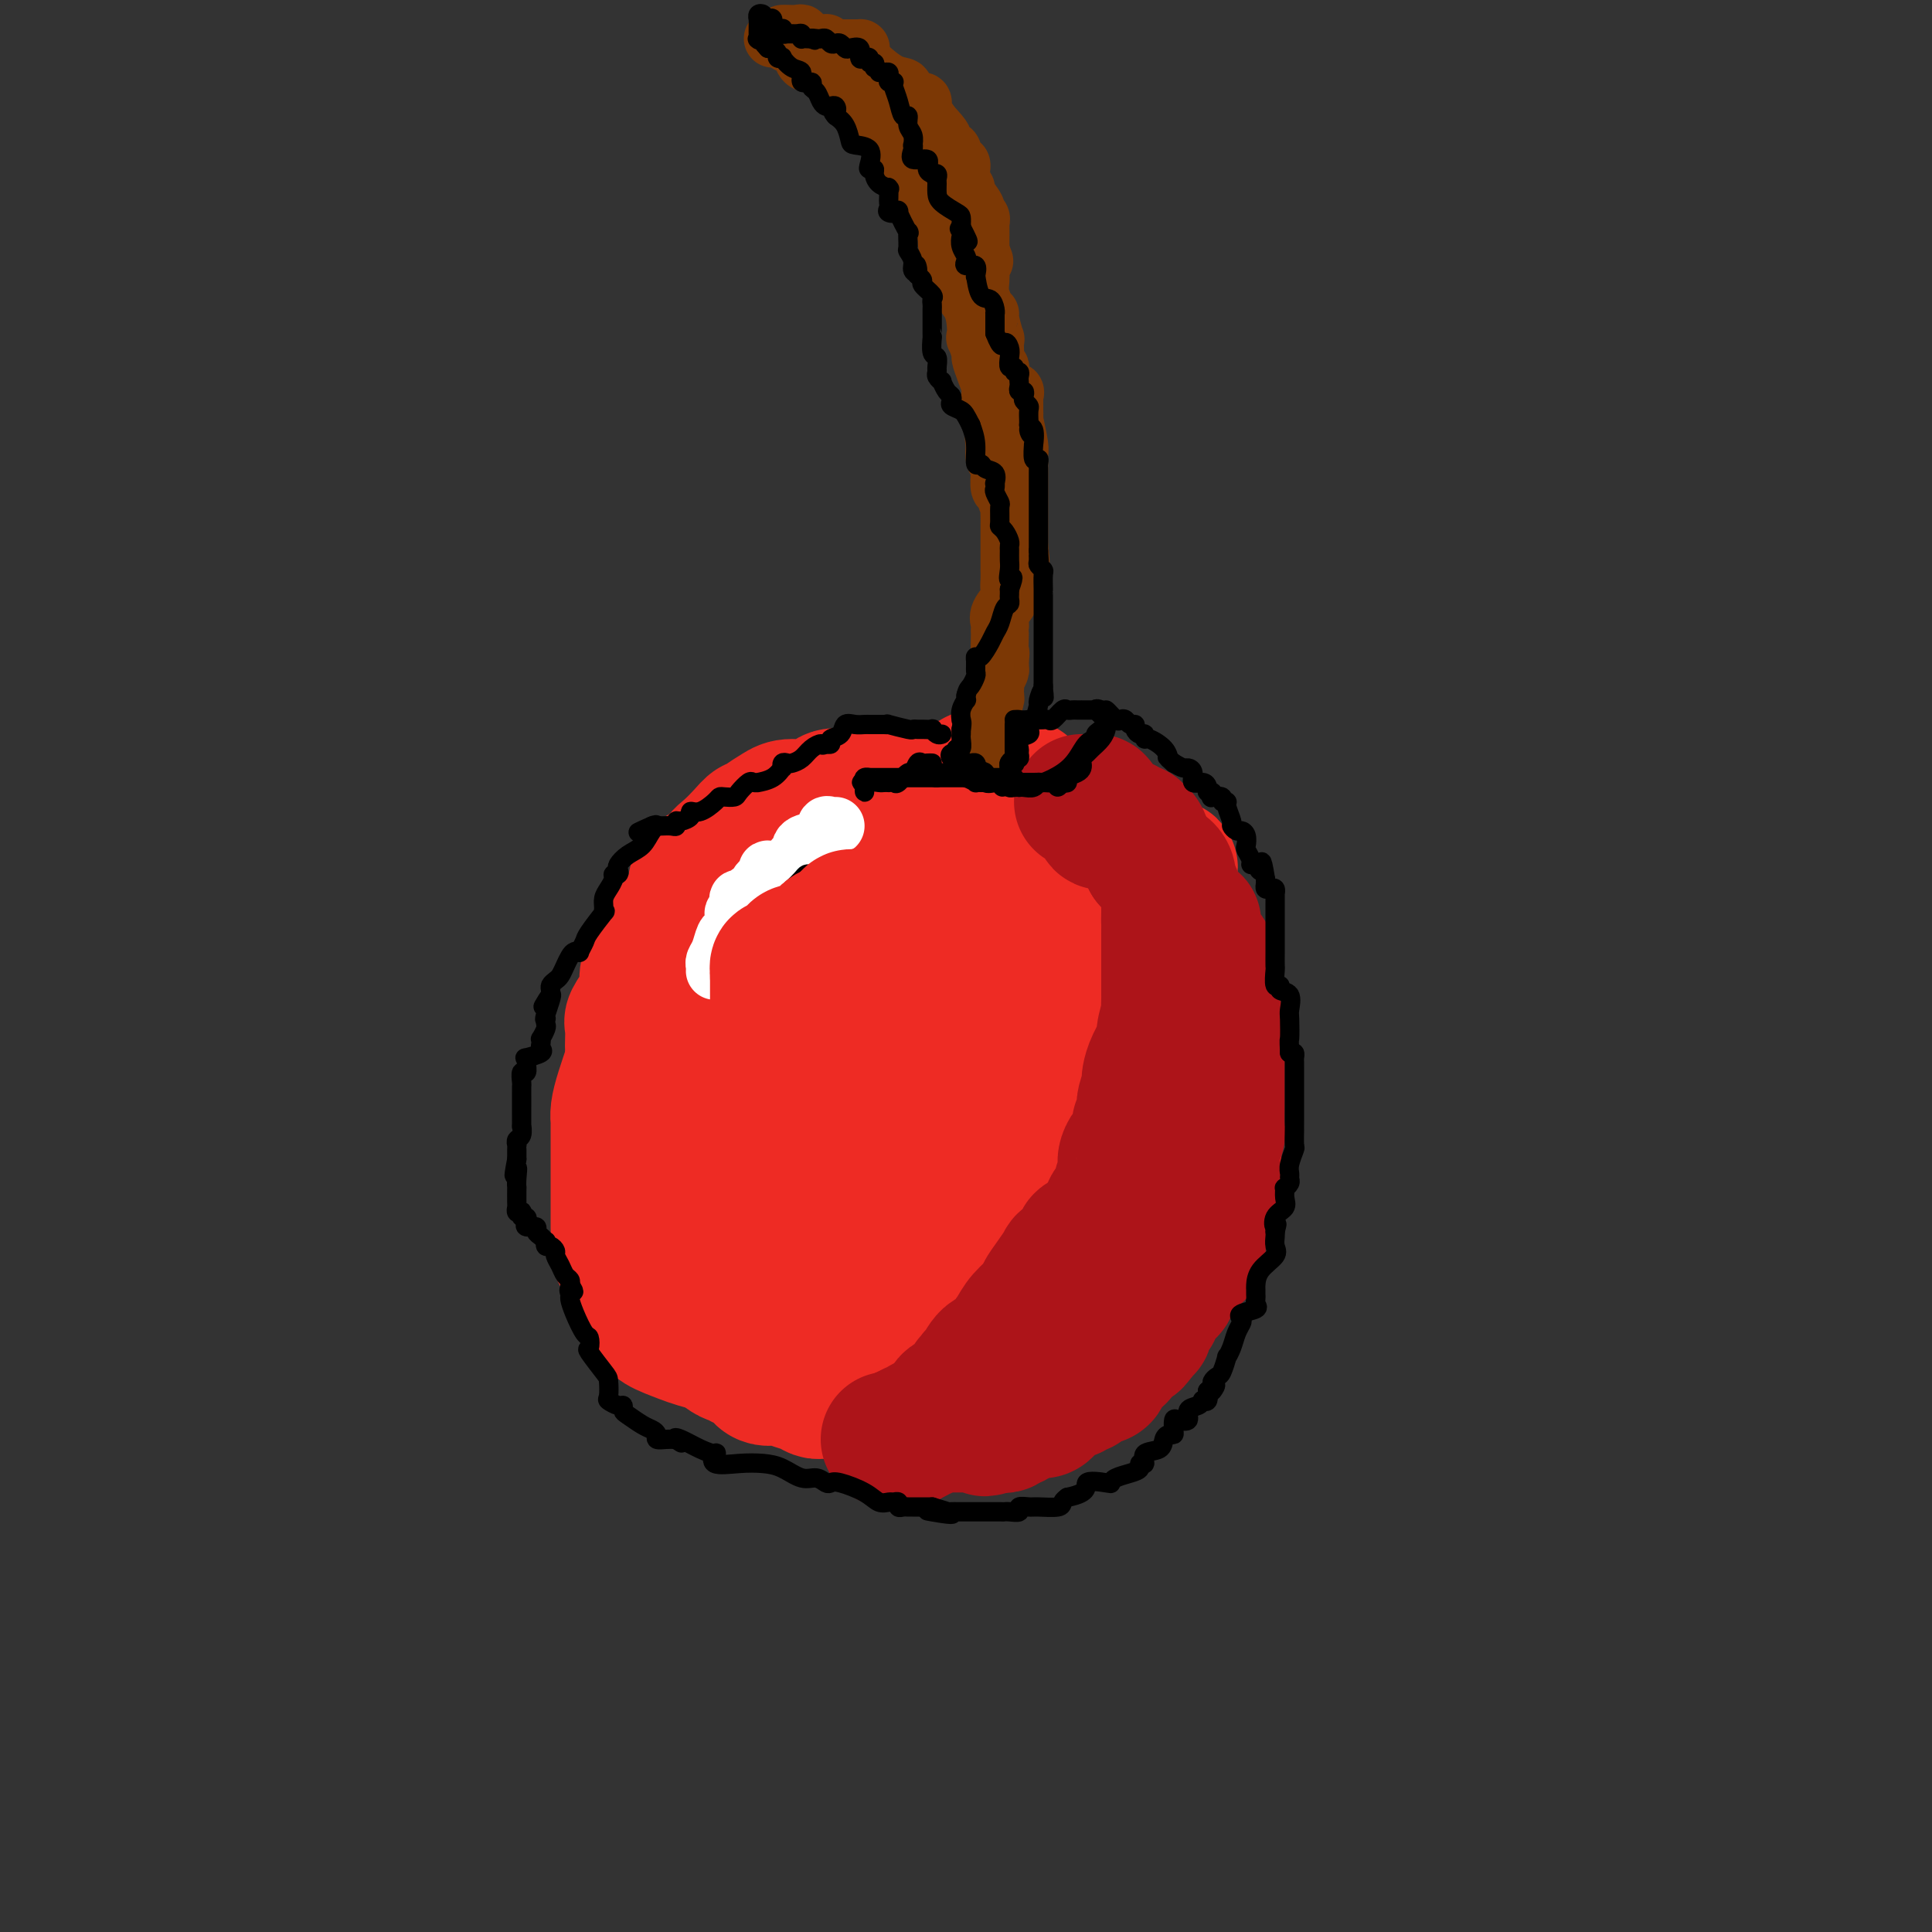 <svg viewBox='0 0 400 400' version='1.1' xmlns='http://www.w3.org/2000/svg' xmlns:xlink='http://www.w3.org/1999/xlink'><rect x="0" y="0" width="400" height="400" fill="#333333" stroke="none"/><g fill='none' stroke='#EE2B24' stroke-width='28' stroke-linecap='round' stroke-linejoin='round'><path d='M169,285c0.126,-0.062 0.252,-0.125 0,0c-0.252,0.125 -0.884,0.437 -1,0c-0.116,-0.437 0.282,-1.623 0,-2c-0.282,-0.377 -1.245,0.053 -2,0c-0.755,-0.053 -1.302,-0.591 -2,-1c-0.698,-0.409 -1.547,-0.690 -3,-1c-1.453,-0.310 -3.510,-0.649 -5,-1c-1.490,-0.351 -2.413,-0.714 -4,-1c-1.587,-0.286 -3.837,-0.493 -6,-1c-2.163,-0.507 -4.240,-1.312 -6,-2c-1.760,-0.688 -3.203,-1.257 -4,-2c-0.797,-0.743 -0.948,-1.660 -1,-2c-0.052,-0.340 -0.007,-0.102 0,0c0.007,0.102 -0.026,0.069 0,0c0.026,-0.069 0.109,-0.173 0,-1c-0.109,-0.827 -0.410,-2.376 -1,-3c-0.590,-0.624 -1.468,-0.322 -2,-1c-0.532,-0.678 -0.717,-2.335 -1,-3c-0.283,-0.665 -0.664,-0.338 -1,-1c-0.336,-0.662 -0.626,-2.315 -1,-3c-0.374,-0.685 -0.832,-0.403 -1,-1c-0.168,-0.597 -0.045,-2.073 0,-3c0.045,-0.927 0.012,-1.304 0,-2c-0.012,-0.696 -0.003,-1.712 0,-3c0.003,-1.288 0.001,-2.850 0,-4c-0.001,-1.150 -0.000,-1.890 0,-3c0.000,-1.110 -0.001,-2.589 0,-4c0.001,-1.411 0.002,-2.753 0,-4c-0.002,-1.247 -0.009,-2.401 0,-3c0.009,-0.599 0.033,-0.645 0,-1c-0.033,-0.355 -0.124,-1.019 0,-2c0.124,-0.981 0.464,-2.280 1,-4c0.536,-1.720 1.268,-3.860 2,-6'/><path d='M131,220c0.457,-6.027 0.098,-3.094 0,-3c-0.098,0.094 0.064,-2.653 0,-4c-0.064,-1.347 -0.353,-1.296 0,-2c0.353,-0.704 1.350,-2.165 2,-3c0.650,-0.835 0.955,-1.046 1,-2c0.045,-0.954 -0.169,-2.652 0,-4c0.169,-1.348 0.722,-2.347 1,-3c0.278,-0.653 0.281,-0.960 1,-2c0.719,-1.040 2.155,-2.811 3,-4c0.845,-1.189 1.099,-1.795 2,-3c0.901,-1.205 2.450,-3.009 3,-4c0.550,-0.991 0.100,-1.171 0,-2c-0.100,-0.829 0.151,-2.308 1,-3c0.849,-0.692 2.297,-0.596 3,-1c0.703,-0.404 0.661,-1.309 1,-2c0.339,-0.691 1.059,-1.168 2,-2c0.941,-0.832 2.104,-2.019 3,-3c0.896,-0.981 1.525,-1.756 2,-2c0.475,-0.244 0.795,0.042 1,0c0.205,-0.042 0.295,-0.411 1,-1c0.705,-0.589 2.024,-1.398 3,-2c0.976,-0.602 1.607,-0.999 3,-1c1.393,-0.001 3.548,0.392 5,0c1.452,-0.392 2.201,-1.568 3,-2c0.799,-0.432 1.648,-0.119 2,0c0.352,0.119 0.207,0.043 1,0c0.793,-0.043 2.524,-0.053 4,0c1.476,0.053 2.696,0.168 5,0c2.304,-0.168 5.692,-0.619 8,-1c2.308,-0.381 3.536,-0.691 5,-1c1.464,-0.309 3.165,-0.618 4,-1c0.835,-0.382 0.805,-0.836 1,-1c0.195,-0.164 0.616,-0.036 1,0c0.384,0.036 0.733,-0.018 1,0c0.267,0.018 0.453,0.108 1,0c0.547,-0.108 1.455,-0.414 2,0c0.545,0.414 0.727,1.547 1,2c0.273,0.453 0.636,0.227 1,0'/><path d='M209,163c5.797,-0.186 1.789,0.348 1,1c-0.789,0.652 1.641,1.423 3,2c1.359,0.577 1.646,0.961 2,1c0.354,0.039 0.775,-0.266 1,0c0.225,0.266 0.252,1.104 1,2c0.748,0.896 2.215,1.848 4,3c1.785,1.152 3.887,2.502 6,4c2.113,1.498 4.237,3.144 6,4c1.763,0.856 3.166,0.923 4,1c0.834,0.077 1.098,0.166 2,0c0.902,-0.166 2.440,-0.585 3,-1c0.560,-0.415 0.140,-0.826 0,0c-0.140,0.826 0.000,2.890 0,4c-0.000,1.110 -0.141,1.265 0,2c0.141,0.735 0.562,2.051 1,3c0.438,0.949 0.892,1.531 1,2c0.108,0.469 -0.130,0.826 0,2c0.130,1.174 0.627,3.165 1,4c0.373,0.835 0.622,0.514 1,1c0.378,0.486 0.885,1.780 1,3c0.115,1.220 -0.162,2.365 0,3c0.162,0.635 0.764,0.760 1,2c0.236,1.240 0.105,3.597 0,5c-0.105,1.403 -0.186,1.854 0,3c0.186,1.146 0.638,2.986 1,4c0.362,1.014 0.633,1.201 1,2c0.367,0.799 0.830,2.209 1,3c0.170,0.791 0.045,0.964 0,1c-0.045,0.036 -0.012,-0.063 0,0c0.012,0.063 0.003,0.289 0,1c-0.003,0.711 -0.001,1.907 0,3c0.001,1.093 0.000,2.085 0,3c-0.000,0.915 -0.000,1.754 0,2c0.000,0.246 0.000,-0.103 0,0c-0.000,0.103 -0.000,0.656 0,1c0.000,0.344 0.000,0.477 0,1c-0.000,0.523 -0.000,1.435 0,2c0.000,0.565 0.000,0.782 0,1'/><path d='M251,238c1.377,9.542 0.320,4.397 0,3c-0.320,-1.397 0.099,0.954 0,2c-0.099,1.046 -0.715,0.787 -1,1c-0.285,0.213 -0.240,0.898 -1,2c-0.760,1.102 -2.324,2.620 -3,4c-0.676,1.380 -0.464,2.623 -1,4c-0.536,1.377 -1.820,2.889 -3,4c-1.180,1.111 -2.255,1.820 -3,3c-0.745,1.180 -1.158,2.830 -2,4c-0.842,1.170 -2.113,1.858 -3,3c-0.887,1.142 -1.391,2.736 -2,4c-0.609,1.264 -1.323,2.198 -2,3c-0.677,0.802 -1.315,1.472 -2,2c-0.685,0.528 -1.415,0.913 -2,1c-0.585,0.087 -1.025,-0.123 -1,0c0.025,0.123 0.516,0.579 0,1c-0.516,0.421 -2.039,0.805 -3,1c-0.961,0.195 -1.362,0.199 -2,1c-0.638,0.801 -1.515,2.400 -2,3c-0.485,0.600 -0.579,0.203 -1,0c-0.421,-0.203 -1.169,-0.212 -2,0c-0.831,0.212 -1.746,0.644 -3,1c-1.254,0.356 -2.848,0.635 -4,1c-1.152,0.365 -1.862,0.815 -3,1c-1.138,0.185 -2.704,0.106 -3,0c-0.296,-0.106 0.677,-0.239 0,0c-0.677,0.239 -3.006,0.849 -4,1c-0.994,0.151 -0.654,-0.156 -1,0c-0.346,0.156 -1.380,0.775 -2,1c-0.620,0.225 -0.828,0.057 -1,0c-0.172,-0.057 -0.308,-0.001 -1,0c-0.692,0.001 -1.939,-0.052 -3,0c-1.061,0.052 -1.936,0.210 -3,0c-1.064,-0.210 -2.318,-0.788 -3,-1c-0.682,-0.212 -0.791,-0.057 -1,0c-0.209,0.057 -0.518,0.015 -1,0c-0.482,-0.015 -1.138,-0.004 -2,0c-0.862,0.004 -1.931,0.002 -3,0'/><path d='M177,288c-3.022,-0.151 -1.575,-0.029 -2,0c-0.425,0.029 -2.720,-0.034 -4,0c-1.280,0.034 -1.545,0.166 -2,0c-0.455,-0.166 -1.098,-0.630 -2,-1c-0.902,-0.370 -2.062,-0.647 -3,-1c-0.938,-0.353 -1.656,-0.783 -2,-1c-0.344,-0.217 -0.316,-0.220 -1,0c-0.684,0.220 -2.080,0.662 -3,0c-0.920,-0.662 -1.362,-2.428 -2,-3c-0.638,-0.572 -1.470,0.050 -2,0c-0.530,-0.050 -0.756,-0.773 -1,-1c-0.244,-0.227 -0.504,0.041 -1,0c-0.496,-0.041 -1.228,-0.393 -2,-1c-0.772,-0.607 -1.583,-1.469 -2,-2c-0.417,-0.531 -0.441,-0.730 -1,-1c-0.559,-0.270 -1.655,-0.612 -2,-1c-0.345,-0.388 0.059,-0.823 0,-1c-0.059,-0.177 -0.583,-0.095 -1,0c-0.417,0.095 -0.727,0.205 -1,-1c-0.273,-1.205 -0.508,-3.723 -1,-5c-0.492,-1.277 -1.242,-1.313 -2,-2c-0.758,-0.687 -1.524,-2.026 -2,-3c-0.476,-0.974 -0.664,-1.583 -1,-2c-0.336,-0.417 -0.822,-0.641 -1,-1c-0.178,-0.359 -0.048,-0.854 0,-2c0.048,-1.146 0.013,-2.942 0,-5c-0.013,-2.058 -0.003,-4.376 0,-6c0.003,-1.624 0.000,-2.552 0,-4c-0.000,-1.448 0.003,-3.416 0,-5c-0.003,-1.584 -0.013,-2.784 0,-4c0.013,-1.216 0.048,-2.446 0,-4c-0.048,-1.554 -0.177,-3.431 0,-5c0.177,-1.569 0.662,-2.830 1,-4c0.338,-1.170 0.530,-2.250 1,-3c0.470,-0.750 1.219,-1.170 2,-2c0.781,-0.830 1.595,-2.070 2,-3c0.405,-0.930 0.401,-1.552 1,-3c0.599,-1.448 1.799,-3.724 3,-6'/><path d='M146,205c1.991,-4.267 1.968,-4.433 2,-5c0.032,-0.567 0.117,-1.535 1,-3c0.883,-1.465 2.562,-3.427 4,-5c1.438,-1.573 2.635,-2.756 4,-4c1.365,-1.244 2.898,-2.547 4,-4c1.102,-1.453 1.772,-3.055 3,-4c1.228,-0.945 3.012,-1.234 4,-2c0.988,-0.766 1.179,-2.011 2,-3c0.821,-0.989 2.273,-1.724 3,-2c0.727,-0.276 0.731,-0.095 1,0c0.269,0.095 0.804,0.102 1,0c0.196,-0.102 0.054,-0.313 1,0c0.946,0.313 2.982,1.150 4,2c1.018,0.850 1.020,1.714 2,2c0.980,0.286 2.940,-0.005 4,0c1.060,0.005 1.220,0.305 2,1c0.780,0.695 2.179,1.784 3,2c0.821,0.216 1.063,-0.440 2,0c0.937,0.440 2.571,1.977 4,4c1.429,2.023 2.655,4.533 5,7c2.345,2.467 5.808,4.892 9,7c3.192,2.108 6.113,3.901 8,5c1.887,1.099 2.740,1.505 3,2c0.260,0.495 -0.074,1.080 0,1c0.074,-0.080 0.555,-0.823 1,0c0.445,0.823 0.853,3.213 1,5c0.147,1.787 0.033,2.971 0,5c-0.033,2.029 0.016,4.901 0,7c-0.016,2.099 -0.096,3.424 0,5c0.096,1.576 0.369,3.403 0,5c-0.369,1.597 -1.381,2.963 -2,4c-0.619,1.037 -0.845,1.745 -2,3c-1.155,1.255 -3.237,3.058 -4,4c-0.763,0.942 -0.205,1.023 -1,2c-0.795,0.977 -2.941,2.851 -4,4c-1.059,1.149 -1.029,1.575 -1,2'/><path d='M210,252c-2.582,3.103 -2.037,1.361 -2,1c0.037,-0.361 -0.436,0.660 -1,1c-0.564,0.340 -1.221,-0.001 -2,0c-0.779,0.001 -1.679,0.342 -3,0c-1.321,-0.342 -3.062,-1.369 -4,-2c-0.938,-0.631 -1.074,-0.865 -2,-1c-0.926,-0.135 -2.642,-0.169 -4,0c-1.358,0.169 -2.359,0.542 -3,0c-0.641,-0.542 -0.924,-1.999 -2,-3c-1.076,-1.001 -2.946,-1.547 -5,-2c-2.054,-0.453 -4.293,-0.813 -6,-2c-1.707,-1.187 -2.882,-3.200 -4,-4c-1.118,-0.800 -2.180,-0.385 -3,-1c-0.820,-0.615 -1.397,-2.260 -2,-3c-0.603,-0.740 -1.232,-0.576 -2,-1c-0.768,-0.424 -1.674,-1.435 -2,-2c-0.326,-0.565 -0.070,-0.683 0,-1c0.070,-0.317 -0.044,-0.832 0,-2c0.044,-1.168 0.245,-2.990 1,-5c0.755,-2.010 2.062,-4.209 3,-6c0.938,-1.791 1.506,-3.173 2,-5c0.494,-1.827 0.914,-4.100 2,-6c1.086,-1.900 2.839,-3.429 4,-5c1.161,-1.571 1.729,-3.185 3,-5c1.271,-1.815 3.246,-3.830 5,-5c1.754,-1.170 3.286,-1.494 4,-2c0.714,-0.506 0.611,-1.193 1,-2c0.389,-0.807 1.270,-1.733 2,-2c0.730,-0.267 1.309,0.124 2,0c0.691,-0.124 1.492,-0.763 3,-1c1.508,-0.237 3.722,-0.071 5,0c1.278,0.071 1.621,0.047 3,1c1.379,0.953 3.795,2.882 6,5c2.205,2.118 4.199,4.423 6,7c1.801,2.577 3.408,5.425 5,8c1.592,2.575 3.169,4.879 4,7c0.831,2.121 0.915,4.061 1,6'/><path d='M225,220c2.182,4.600 2.638,5.599 3,8c0.362,2.401 0.630,6.202 1,9c0.370,2.798 0.840,4.592 1,6c0.160,1.408 0.008,2.429 0,3c-0.008,0.571 0.129,0.693 0,1c-0.129,0.307 -0.522,0.798 -1,1c-0.478,0.202 -1.041,0.115 -1,0c0.041,-0.115 0.686,-0.256 0,0c-0.686,0.256 -2.705,0.910 -5,1c-2.295,0.090 -4.867,-0.384 -7,-1c-2.133,-0.616 -3.826,-1.375 -6,-2c-2.174,-0.625 -4.828,-1.114 -6,-2c-1.172,-0.886 -0.862,-2.167 -2,-3c-1.138,-0.833 -3.724,-1.219 -5,-2c-1.276,-0.781 -1.241,-1.957 -2,-3c-0.759,-1.043 -2.312,-1.953 -3,-3c-0.688,-1.047 -0.512,-2.232 -1,-3c-0.488,-0.768 -1.638,-1.121 -2,-2c-0.362,-0.879 0.066,-2.285 0,-4c-0.066,-1.715 -0.626,-3.741 0,-6c0.626,-2.259 2.438,-4.753 4,-7c1.562,-2.247 2.875,-4.249 4,-6c1.125,-1.751 2.062,-3.251 3,-4c0.938,-0.749 1.879,-0.746 3,-1c1.121,-0.254 2.423,-0.764 3,-1c0.577,-0.236 0.428,-0.199 1,0c0.572,0.199 1.865,0.559 3,1c1.135,0.441 2.111,0.964 3,3c0.889,2.036 1.689,5.584 2,8c0.311,2.416 0.133,3.699 0,5c-0.133,1.301 -0.219,2.619 0,4c0.219,1.381 0.744,2.825 0,4c-0.744,1.175 -2.757,2.080 -4,3c-1.243,0.920 -1.717,1.854 -3,3c-1.283,1.146 -3.375,2.503 -5,3c-1.625,0.497 -2.784,0.134 -4,0c-1.216,-0.134 -2.490,-0.038 -4,0c-1.510,0.038 -3.255,0.019 -5,0'/><path d='M190,233c-2.300,-0.000 -1.551,-0.001 -2,0c-0.449,0.001 -2.096,0.002 -3,0c-0.904,-0.002 -1.066,-0.008 -1,0c0.066,0.008 0.360,0.029 0,0c-0.360,-0.029 -1.374,-0.109 -2,-1c-0.626,-0.891 -0.862,-2.592 -1,-4c-0.138,-1.408 -0.176,-2.521 0,-4c0.176,-1.479 0.568,-3.323 1,-5c0.432,-1.677 0.906,-3.188 1,-4c0.094,-0.812 -0.192,-0.924 0,-1c0.192,-0.076 0.861,-0.115 1,0c0.139,0.115 -0.251,0.385 0,0c0.251,-0.385 1.142,-1.423 2,0c0.858,1.423 1.684,5.308 2,9c0.316,3.692 0.123,7.190 0,10c-0.123,2.810 -0.177,4.930 0,7c0.177,2.070 0.584,4.089 0,6c-0.584,1.911 -2.161,3.712 -3,5c-0.839,1.288 -0.942,2.062 -1,3c-0.058,0.938 -0.071,2.041 0,3c0.071,0.959 0.227,1.773 0,2c-0.227,0.227 -0.835,-0.135 -1,0c-0.165,0.135 0.115,0.765 0,1c-0.115,0.235 -0.625,0.076 -1,0c-0.375,-0.076 -0.615,-0.067 -1,0c-0.385,0.067 -0.915,0.194 -2,0c-1.085,-0.194 -2.727,-0.707 -4,-1c-1.273,-0.293 -2.179,-0.365 -4,-1c-1.821,-0.635 -4.557,-1.833 -6,-3c-1.443,-1.167 -1.593,-2.302 -3,-3c-1.407,-0.698 -4.071,-0.957 -5,-1c-0.929,-0.043 -0.123,0.131 0,0c0.123,-0.131 -0.439,-0.565 -1,-1'/><path d='M156,250c-4.467,-1.534 -2.134,-0.370 -1,0c1.134,0.370 1.069,-0.056 1,0c-0.069,0.056 -0.142,0.592 0,2c0.142,1.408 0.500,3.687 1,5c0.500,1.313 1.142,1.658 2,3c0.858,1.342 1.930,3.679 3,5c1.070,1.321 2.136,1.626 3,2c0.864,0.374 1.525,0.817 2,1c0.475,0.183 0.765,0.105 1,0c0.235,-0.105 0.415,-0.237 1,0c0.585,0.237 1.573,0.842 2,1c0.427,0.158 0.291,-0.130 0,0c-0.291,0.130 -0.739,0.678 0,1c0.739,0.322 2.664,0.418 4,0c1.336,-0.418 2.082,-1.348 3,-2c0.918,-0.652 2.007,-1.025 3,-2c0.993,-0.975 1.891,-2.552 3,-3c1.109,-0.448 2.430,0.234 3,0c0.570,-0.234 0.390,-1.383 1,-2c0.610,-0.617 2.010,-0.701 3,-1c0.990,-0.299 1.570,-0.812 2,-1c0.430,-0.188 0.711,-0.050 1,0c0.289,0.050 0.587,0.013 1,0c0.413,-0.013 0.940,-0.003 2,0c1.060,0.003 2.652,0.000 4,0c1.348,-0.000 2.451,0.003 3,0c0.549,-0.003 0.542,-0.011 1,0c0.458,0.011 1.380,0.042 2,0c0.620,-0.042 0.939,-0.155 1,0c0.061,0.155 -0.138,0.580 0,1c0.138,0.420 0.611,0.834 1,1c0.389,0.166 0.695,0.083 1,0'/><path d='M210,261c2.703,0.798 1.462,1.792 1,2c-0.462,0.208 -0.144,-0.370 0,-1c0.144,-0.630 0.114,-1.311 0,-2c-0.114,-0.689 -0.313,-1.386 0,-2c0.313,-0.614 1.138,-1.146 2,-2c0.862,-0.854 1.761,-2.029 2,-3c0.239,-0.971 -0.180,-1.736 0,-3c0.180,-1.264 0.961,-3.025 2,-4c1.039,-0.975 2.335,-1.163 3,-2c0.665,-0.837 0.699,-2.321 1,-3c0.301,-0.679 0.869,-0.552 1,-1c0.131,-0.448 -0.176,-1.472 0,-2c0.176,-0.528 0.833,-0.559 1,-1c0.167,-0.441 -0.158,-1.291 0,-2c0.158,-0.709 0.799,-1.278 1,-2c0.201,-0.722 -0.036,-1.599 0,-3c0.036,-1.401 0.347,-3.328 1,-5c0.653,-1.672 1.650,-3.090 2,-4c0.350,-0.910 0.055,-1.311 0,-2c-0.055,-0.689 0.130,-1.665 0,-2c-0.130,-0.335 -0.574,-0.031 -1,0c-0.426,0.031 -0.832,-0.213 -1,0c-0.168,0.213 -0.098,0.882 0,1c0.098,0.118 0.224,-0.316 0,1c-0.224,1.316 -0.799,4.383 -1,7c-0.201,2.617 -0.028,4.785 0,7c0.028,2.215 -0.089,4.478 0,6c0.089,1.522 0.385,2.305 0,3c-0.385,0.695 -1.450,1.303 -2,2c-0.550,0.697 -0.586,1.485 -1,2c-0.414,0.515 -1.207,0.758 -2,1'/><path d='M219,247c-1.380,1.455 -2.331,2.594 -3,3c-0.669,0.406 -1.058,0.081 -2,1c-0.942,0.919 -2.437,3.082 -4,4c-1.563,0.918 -3.194,0.589 -4,1c-0.806,0.411 -0.788,1.560 -1,2c-0.212,0.440 -0.655,0.169 -1,0c-0.345,-0.169 -0.592,-0.236 -1,0c-0.408,0.236 -0.978,0.776 -1,1c-0.022,0.224 0.504,0.134 0,0c-0.504,-0.134 -2.036,-0.312 -3,0c-0.964,0.312 -1.359,1.113 -2,2c-0.641,0.887 -1.528,1.859 -2,3c-0.472,1.141 -0.529,2.449 -1,4c-0.471,1.551 -1.357,3.344 -2,4c-0.643,0.656 -1.042,0.176 -1,0c0.042,-0.176 0.524,-0.048 1,0c0.476,0.048 0.947,0.015 1,0c0.053,-0.015 -0.311,-0.014 0,0c0.311,0.014 1.298,0.040 2,0c0.702,-0.040 1.119,-0.146 2,-1c0.881,-0.854 2.226,-2.456 3,-3c0.774,-0.544 0.978,-0.031 1,0c0.022,0.031 -0.136,-0.420 0,-1c0.136,-0.580 0.568,-1.290 1,-2'/><path d='M202,265c1.841,-1.340 1.444,-1.189 2,-2c0.556,-0.811 2.066,-2.583 3,-4c0.934,-1.417 1.294,-2.478 2,-4c0.706,-1.522 1.758,-3.506 2,-5c0.242,-1.494 -0.328,-2.497 0,-4c0.328,-1.503 1.552,-3.507 2,-5c0.448,-1.493 0.120,-2.474 0,-3c-0.120,-0.526 -0.032,-0.596 0,-1c0.032,-0.404 0.009,-1.141 0,-2c-0.009,-0.859 -0.002,-1.841 0,-2c0.002,-0.159 0.000,0.506 0,0c-0.000,-0.506 0.001,-2.182 0,-3c-0.001,-0.818 -0.003,-0.779 0,-1c0.003,-0.221 0.011,-0.703 0,-1c-0.011,-0.297 -0.041,-0.409 0,-1c0.041,-0.591 0.155,-1.661 0,-2c-0.155,-0.339 -0.578,0.054 -1,0c-0.422,-0.054 -0.845,-0.553 -1,-1c-0.155,-0.447 -0.044,-0.842 0,-1c0.044,-0.158 0.022,-0.079 0,0'/></g>
<g fill='none' stroke='#AD1419' stroke-width='28' stroke-linecap='round' stroke-linejoin='round'><path d='M224,166c-0.053,-0.009 -0.106,-0.018 0,0c0.106,0.018 0.372,0.062 1,0c0.628,-0.062 1.619,-0.229 2,0c0.381,0.229 0.154,0.853 0,1c-0.154,0.147 -0.234,-0.185 0,0c0.234,0.185 0.783,0.886 1,1c0.217,0.114 0.103,-0.358 0,0c-0.103,0.358 -0.196,1.545 0,2c0.196,0.455 0.682,0.179 1,0c0.318,-0.179 0.467,-0.259 1,0c0.533,0.259 1.448,0.858 2,1c0.552,0.142 0.739,-0.174 1,0c0.261,0.174 0.595,0.836 1,1c0.405,0.164 0.882,-0.172 1,0c0.118,0.172 -0.123,0.850 0,1c0.123,0.150 0.610,-0.229 1,0c0.390,0.229 0.683,1.065 1,2c0.317,0.935 0.659,1.967 1,3'/><path d='M238,178c1.083,1.292 2.289,1.523 3,2c0.711,0.477 0.925,1.200 1,2c0.075,0.800 0.010,1.679 0,2c-0.010,0.321 0.034,0.086 0,0c-0.034,-0.086 -0.145,-0.024 0,0c0.145,0.024 0.546,0.010 1,1c0.454,0.990 0.963,2.983 1,4c0.037,1.017 -0.396,1.058 0,1c0.396,-0.058 1.622,-0.214 2,0c0.378,0.214 -0.092,0.798 0,1c0.092,0.202 0.747,0.024 1,0c0.253,-0.024 0.105,0.108 0,1c-0.105,0.892 -0.168,2.543 0,3c0.168,0.457 0.566,-0.281 1,0c0.434,0.281 0.905,1.579 1,2c0.095,0.421 -0.185,-0.037 0,0c0.185,0.037 0.834,0.568 1,1c0.166,0.432 -0.152,0.763 0,1c0.152,0.237 0.773,0.378 1,1c0.227,0.622 0.061,1.724 0,2c-0.061,0.276 -0.016,-0.275 0,0c0.016,0.275 0.005,1.376 0,2c-0.005,0.624 -0.002,0.771 0,1c0.002,0.229 0.004,0.541 0,1c-0.004,0.459 -0.015,1.065 0,2c0.015,0.935 0.056,2.199 0,3c-0.056,0.801 -0.207,1.139 0,1c0.207,-0.139 0.774,-0.754 1,0c0.226,0.754 0.113,2.877 0,5'/><path d='M252,217c0.155,2.805 0.041,1.318 0,1c-0.041,-0.318 -0.011,0.533 0,1c0.011,0.467 0.003,0.549 0,1c-0.003,0.451 -0.001,1.270 0,2c0.001,0.730 -0.000,1.372 0,2c0.000,0.628 0.001,1.242 0,2c-0.001,0.758 -0.004,1.659 0,2c0.004,0.341 0.015,0.122 0,1c-0.015,0.878 -0.057,2.852 0,4c0.057,1.148 0.211,1.471 0,2c-0.211,0.529 -0.789,1.262 -1,2c-0.211,0.738 -0.057,1.479 0,2c0.057,0.521 0.015,0.823 0,1c-0.015,0.177 -0.003,0.228 0,1c0.003,0.772 -0.002,2.265 0,3c0.002,0.735 0.011,0.710 0,1c-0.011,0.290 -0.042,0.893 0,1c0.042,0.107 0.156,-0.284 0,0c-0.156,0.284 -0.581,1.242 -1,2c-0.419,0.758 -0.830,1.317 -1,2c-0.170,0.683 -0.098,1.490 0,2c0.098,0.510 0.222,0.724 0,1c-0.222,0.276 -0.791,0.613 -1,1c-0.209,0.387 -0.060,0.825 0,1c0.060,0.175 0.030,0.088 0,0'/><path d='M248,255c-0.494,6.500 0.271,3.751 0,3c-0.271,-0.751 -1.579,0.495 -2,1c-0.421,0.505 0.046,0.269 0,0c-0.046,-0.269 -0.605,-0.571 -1,0c-0.395,0.571 -0.628,2.013 -1,3c-0.372,0.987 -0.885,1.518 -1,2c-0.115,0.482 0.167,0.917 0,1c-0.167,0.083 -0.784,-0.184 -1,0c-0.216,0.184 -0.030,0.819 0,1c0.030,0.181 -0.096,-0.091 0,0c0.096,0.091 0.414,0.544 0,1c-0.414,0.456 -1.560,0.913 -2,1c-0.440,0.087 -0.173,-0.197 0,0c0.173,0.197 0.253,0.874 0,1c-0.253,0.126 -0.839,-0.300 -1,0c-0.161,0.300 0.101,1.324 0,2c-0.101,0.676 -0.567,1.003 -1,1c-0.433,-0.003 -0.834,-0.338 -1,0c-0.166,0.338 -0.096,1.348 0,2c0.096,0.652 0.218,0.945 0,1c-0.218,0.055 -0.777,-0.127 -1,0c-0.223,0.127 -0.112,0.564 0,1'/><path d='M236,276c-2.096,3.278 -1.335,0.972 -1,0c0.335,-0.972 0.246,-0.611 0,0c-0.246,0.611 -0.648,1.471 -1,2c-0.352,0.529 -0.655,0.728 -1,1c-0.345,0.272 -0.731,0.618 -1,1c-0.269,0.382 -0.421,0.800 -1,1c-0.579,0.200 -1.585,0.182 -2,1c-0.415,0.818 -0.240,2.472 -1,3c-0.760,0.528 -2.455,-0.068 -3,0c-0.545,0.068 0.060,0.802 0,1c-0.060,0.198 -0.786,-0.139 -1,0c-0.214,0.139 0.083,0.756 0,1c-0.083,0.244 -0.546,0.116 -1,0c-0.454,-0.116 -0.899,-0.220 -1,0c-0.101,0.220 0.142,0.766 0,1c-0.142,0.234 -0.668,0.158 -1,0c-0.332,-0.158 -0.472,-0.396 -1,0c-0.528,0.396 -1.446,1.427 -2,2c-0.554,0.573 -0.744,0.688 -1,1c-0.256,0.312 -0.579,0.819 -1,1c-0.421,0.181 -0.940,0.035 -1,0c-0.060,-0.035 0.339,0.042 0,0c-0.339,-0.042 -1.414,-0.204 -2,0c-0.586,0.204 -0.681,0.773 -1,1c-0.319,0.227 -0.860,0.112 -1,0c-0.140,-0.112 0.121,-0.223 0,0c-0.121,0.223 -0.624,0.778 -1,1c-0.376,0.222 -0.626,0.112 -1,0c-0.374,-0.112 -0.874,-0.226 -1,0c-0.126,0.226 0.120,0.792 0,1c-0.120,0.208 -0.606,0.060 -1,0c-0.394,-0.060 -0.697,-0.030 -1,0'/><path d='M206,295c-3.581,1.547 -1.533,0.415 -1,0c0.533,-0.415 -0.447,-0.111 -1,0c-0.553,0.111 -0.677,0.030 -1,0c-0.323,-0.030 -0.846,-0.008 -1,0c-0.154,0.008 0.060,0.002 0,0c-0.060,-0.002 -0.393,-0.001 -1,0c-0.607,0.001 -1.486,0.000 -2,0c-0.514,-0.000 -0.661,-0.000 -1,0c-0.339,0.000 -0.868,-0.000 -1,0c-0.132,0.000 0.134,0.000 0,0c-0.134,-0.000 -0.667,-0.001 -1,0c-0.333,0.001 -0.466,0.004 -1,0c-0.534,-0.004 -1.470,-0.017 -2,0c-0.530,0.017 -0.653,0.062 -1,0c-0.347,-0.062 -0.918,-0.233 -1,0c-0.082,0.233 0.324,0.870 0,1c-0.324,0.130 -1.378,-0.249 -2,0c-0.622,0.249 -0.811,1.124 -1,2'/><path d='M188,298c-2.675,0.464 -0.363,0.124 0,0c0.363,-0.124 -1.224,-0.033 -2,0c-0.776,0.033 -0.741,0.009 -1,0c-0.259,-0.009 -0.812,-0.002 -1,0c-0.188,0.002 -0.012,0.001 0,0c0.012,-0.001 -0.139,-0.000 0,0c0.139,0.000 0.570,0.000 1,0'/><path d='M185,298c0.006,0.061 1.521,0.212 2,0c0.479,-0.212 -0.079,-0.788 0,-1c0.079,-0.212 0.795,-0.060 1,0c0.205,0.060 -0.099,0.027 0,0c0.099,-0.027 0.603,-0.050 1,0c0.397,0.050 0.687,0.173 1,0c0.313,-0.173 0.648,-0.640 1,-1c0.352,-0.360 0.722,-0.611 1,-1c0.278,-0.389 0.463,-0.914 1,-1c0.537,-0.086 1.425,0.267 2,0c0.575,-0.267 0.837,-1.153 1,-2c0.163,-0.847 0.226,-1.656 1,-2c0.774,-0.344 2.259,-0.222 3,-1c0.741,-0.778 0.739,-2.457 1,-3c0.261,-0.543 0.786,0.050 1,0c0.214,-0.050 0.115,-0.743 0,-1c-0.115,-0.257 -0.248,-0.078 0,0c0.248,0.078 0.878,0.054 1,0c0.122,-0.054 -0.262,-0.139 0,-1c0.262,-0.861 1.171,-2.498 2,-3c0.829,-0.502 1.578,0.133 2,0c0.422,-0.133 0.518,-1.032 1,-2c0.482,-0.968 1.350,-2.005 2,-3c0.650,-0.995 1.082,-1.948 2,-3c0.918,-1.052 2.324,-2.204 3,-3c0.676,-0.796 0.623,-1.236 1,-2c0.377,-0.764 1.183,-1.853 2,-3c0.817,-1.147 1.644,-2.354 2,-3c0.356,-0.646 0.241,-0.732 1,-1c0.759,-0.268 2.392,-0.717 3,-1c0.608,-0.283 0.191,-0.401 0,-1c-0.191,-0.599 -0.156,-1.680 0,-2c0.156,-0.320 0.434,0.120 1,0c0.566,-0.120 1.422,-0.802 2,-1c0.578,-0.198 0.880,0.086 1,0c0.120,-0.086 0.060,-0.543 0,-1'/><path d='M228,255c4.343,-5.207 1.200,-1.226 0,0c-1.200,1.226 -0.457,-0.305 0,-1c0.457,-0.695 0.629,-0.555 1,-1c0.371,-0.445 0.940,-1.475 1,-2c0.060,-0.525 -0.390,-0.546 0,-1c0.390,-0.454 1.621,-1.340 2,-2c0.379,-0.660 -0.095,-1.093 0,-2c0.095,-0.907 0.759,-2.287 1,-3c0.241,-0.713 0.058,-0.758 0,-1c-0.058,-0.242 0.009,-0.679 0,-1c-0.009,-0.321 -0.093,-0.524 0,-1c0.093,-0.476 0.364,-1.223 1,-2c0.636,-0.777 1.638,-1.583 2,-2c0.362,-0.417 0.083,-0.444 0,-1c-0.083,-0.556 0.029,-1.642 0,-2c-0.029,-0.358 -0.200,0.013 0,0c0.200,-0.013 0.772,-0.409 1,-1c0.228,-0.591 0.113,-1.375 0,-2c-0.113,-0.625 -0.225,-1.089 0,-2c0.225,-0.911 0.786,-2.269 1,-3c0.214,-0.731 0.081,-0.837 0,-1c-0.081,-0.163 -0.109,-0.384 0,-1c0.109,-0.616 0.355,-1.627 1,-3c0.645,-1.373 1.690,-3.107 2,-4c0.310,-0.893 -0.113,-0.943 0,-2c0.113,-1.057 0.762,-3.120 1,-4c0.238,-0.880 0.064,-0.576 0,-1c-0.064,-0.424 -0.017,-1.574 0,-2c0.017,-0.426 0.005,-0.128 0,-1c-0.005,-0.872 -0.001,-2.915 0,-4c0.001,-1.085 0.000,-1.210 0,-2c-0.000,-0.790 -0.000,-2.243 0,-3c0.000,-0.757 0.000,-0.819 0,-1c-0.000,-0.181 -0.000,-0.480 0,-1c0.000,-0.520 0.000,-1.260 0,-2'/><path d='M242,193c0.155,-3.882 0.041,-2.087 0,-2c-0.041,0.087 -0.011,-1.536 0,-2c0.011,-0.464 0.003,0.229 0,0c-0.003,-0.229 -0.001,-1.381 0,-2c0.001,-0.619 0.000,-0.705 0,-1c-0.000,-0.295 -0.000,-0.799 0,-1c0.000,-0.201 0.000,-0.101 0,0'/></g>
<g fill='none' stroke='#7C3805' stroke-width='12' stroke-linecap='round' stroke-linejoin='round'><path d='M205,158c-0.000,-0.364 -0.000,-0.728 0,-1c0.000,-0.272 0.000,-0.453 0,-1c-0.000,-0.547 -0.000,-1.460 0,-2c0.000,-0.540 0.000,-0.708 0,-1c-0.000,-0.292 -0.001,-0.707 0,-1c0.001,-0.293 0.004,-0.463 0,-1c-0.004,-0.537 -0.015,-1.439 0,-2c0.015,-0.561 0.057,-0.780 0,-1c-0.057,-0.220 -0.211,-0.440 0,-1c0.211,-0.560 0.788,-1.458 1,-2c0.212,-0.542 0.061,-0.726 0,-1c-0.061,-0.274 -0.030,-0.637 0,-1c0.030,-0.363 0.061,-0.727 0,-1c-0.061,-0.273 -0.212,-0.455 0,-1c0.212,-0.545 0.788,-1.455 1,-2c0.212,-0.545 0.061,-0.727 0,-1c-0.061,-0.273 -0.030,-0.636 0,-1'/><path d='M207,137c0.310,-3.245 0.083,-0.858 0,-1c-0.083,-0.142 -0.024,-2.814 0,-4c0.024,-1.186 0.014,-0.888 0,-1c-0.014,-0.112 -0.032,-0.635 0,-1c0.032,-0.365 0.114,-0.572 0,-1c-0.114,-0.428 -0.423,-1.075 0,-2c0.423,-0.925 1.577,-2.126 2,-3c0.423,-0.874 0.113,-1.421 0,-2c-0.113,-0.579 -0.030,-1.189 0,-2c0.030,-0.811 0.008,-1.824 0,-2c-0.008,-0.176 -0.002,0.483 0,0c0.002,-0.483 0.001,-2.108 0,-3c-0.001,-0.892 -0.000,-1.050 0,-1c0.000,0.050 0.000,0.309 0,0c-0.000,-0.309 -0.000,-1.187 0,-2c0.000,-0.813 0.001,-1.560 0,-2c-0.001,-0.440 -0.004,-0.573 0,-1c0.004,-0.427 0.016,-1.149 0,-2c-0.016,-0.851 -0.061,-1.833 0,-2c0.061,-0.167 0.227,0.481 0,0c-0.227,-0.481 -0.846,-2.089 -1,-3c-0.154,-0.911 0.156,-1.123 0,-1c-0.156,0.123 -0.777,0.581 -1,0c-0.223,-0.581 -0.046,-2.203 0,-3c0.046,-0.797 -0.039,-0.770 0,-1c0.039,-0.230 0.203,-0.716 0,-1c-0.203,-0.284 -0.772,-0.367 -1,-1c-0.228,-0.633 -0.114,-1.817 0,-3'/><path d='M206,92c-0.464,-2.187 -0.123,-1.153 0,-1c0.123,0.153 0.029,-0.575 0,-1c-0.029,-0.425 0.006,-0.548 0,-1c-0.006,-0.452 -0.054,-1.234 0,-2c0.054,-0.766 0.211,-1.517 0,-2c-0.211,-0.483 -0.791,-0.698 -1,-1c-0.209,-0.302 -0.046,-0.691 0,-1c0.046,-0.309 -0.025,-0.539 0,-1c0.025,-0.461 0.147,-1.155 0,-2c-0.147,-0.845 -0.561,-1.842 -1,-3c-0.439,-1.158 -0.902,-2.476 -1,-3c-0.098,-0.524 0.168,-0.255 0,-1c-0.168,-0.745 -0.770,-2.506 -1,-3c-0.230,-0.494 -0.089,0.278 0,0c0.089,-0.278 0.125,-1.604 0,-3c-0.125,-1.396 -0.412,-2.860 -1,-4c-0.588,-1.140 -1.478,-1.955 -2,-3c-0.522,-1.045 -0.674,-2.319 -1,-3c-0.326,-0.681 -0.824,-0.767 -1,-1c-0.176,-0.233 -0.030,-0.612 0,-1c0.030,-0.388 -0.056,-0.785 0,-1c0.056,-0.215 0.254,-0.247 0,-1c-0.254,-0.753 -0.961,-2.226 -1,-3c-0.039,-0.774 0.589,-0.848 0,-2c-0.589,-1.152 -2.395,-3.381 -3,-4c-0.605,-0.619 -0.009,0.372 0,0c0.009,-0.372 -0.569,-2.106 -1,-3c-0.431,-0.894 -0.716,-0.947 -1,-1'/><path d='M191,40c-1.807,-3.900 -1.324,-2.149 -1,-2c0.324,0.149 0.489,-1.305 0,-2c-0.489,-0.695 -1.632,-0.633 -2,-1c-0.368,-0.367 0.038,-1.165 0,-2c-0.038,-0.835 -0.520,-1.709 -1,-2c-0.480,-0.291 -0.960,-0.000 -1,0c-0.040,0.000 0.358,-0.291 0,-1c-0.358,-0.709 -1.473,-1.836 -2,-3c-0.527,-1.164 -0.467,-2.365 -1,-3c-0.533,-0.635 -1.660,-0.705 -2,-1c-0.340,-0.295 0.107,-0.815 0,-1c-0.107,-0.185 -0.766,-0.036 -1,0c-0.234,0.036 -0.041,-0.040 0,0c0.041,0.040 -0.069,0.196 0,0c0.069,-0.196 0.316,-0.745 0,-1c-0.316,-0.255 -1.195,-0.215 -2,-1c-0.805,-0.785 -1.535,-2.396 -2,-3c-0.465,-0.604 -0.664,-0.201 -1,0c-0.336,0.201 -0.810,0.200 -1,0c-0.190,-0.200 -0.095,-0.600 0,-1'/><path d='M174,16c-1.267,-1.482 0.067,-1.185 0,-1c-0.067,0.185 -1.534,0.260 -2,0c-0.466,-0.260 0.070,-0.855 0,-1c-0.070,-0.145 -0.747,0.159 -1,0c-0.253,-0.159 -0.082,-0.781 0,-1c0.082,-0.219 0.075,-0.033 0,0c-0.075,0.033 -0.219,-0.086 -1,0c-0.781,0.086 -2.198,0.377 -3,0c-0.802,-0.377 -0.989,-1.420 -1,-2c-0.011,-0.580 0.156,-0.695 0,-1c-0.156,-0.305 -0.633,-0.800 -1,-1c-0.367,-0.200 -0.623,-0.106 -1,0c-0.377,0.106 -0.875,0.225 -1,0c-0.125,-0.225 0.124,-0.792 0,-1c-0.124,-0.208 -0.621,-0.056 -1,0c-0.379,0.056 -0.641,0.015 -1,0c-0.359,-0.015 -0.817,-0.004 -1,0c-0.183,0.004 -0.092,0.002 0,0'/><path d='M162,7c0.227,-0.009 0.453,-0.017 1,0c0.547,0.017 1.414,0.061 2,0c0.586,-0.061 0.892,-0.226 1,0c0.108,0.226 0.019,0.844 0,1c-0.019,0.156 0.033,-0.150 0,0c-0.033,0.150 -0.152,0.757 0,1c0.152,0.243 0.576,0.121 1,0'/><path d='M167,9c0.895,0.311 0.631,0.087 1,0c0.369,-0.087 1.370,-0.037 2,0c0.630,0.037 0.889,0.063 1,0c0.111,-0.063 0.075,-0.213 0,0c-0.075,0.213 -0.189,0.789 0,1c0.189,0.211 0.680,0.057 1,0c0.320,-0.057 0.467,-0.015 1,0c0.533,0.015 1.451,0.004 2,0c0.549,-0.004 0.728,-0.001 1,0c0.272,0.001 0.636,0.001 1,0'/><path d='M177,10c1.769,0.106 1.193,-0.128 1,0c-0.193,0.128 -0.001,0.619 0,1c0.001,0.381 -0.188,0.651 0,1c0.188,0.349 0.754,0.776 1,1c0.246,0.224 0.173,0.245 1,1c0.827,0.755 2.554,2.245 4,3c1.446,0.755 2.612,0.776 3,1c0.388,0.224 -0.001,0.652 0,1c0.001,0.348 0.391,0.617 1,1c0.609,0.383 1.437,0.882 2,1c0.563,0.118 0.862,-0.144 1,0c0.138,0.144 0.114,0.692 0,1c-0.114,0.308 -0.318,0.374 0,1c0.318,0.626 1.159,1.813 2,3'/><path d='M193,26c2.920,3.090 2.218,2.816 2,3c-0.218,0.184 0.046,0.827 0,1c-0.046,0.173 -0.402,-0.125 0,0c0.402,0.125 1.561,0.674 2,1c0.439,0.326 0.156,0.430 0,1c-0.156,0.570 -0.185,1.606 0,2c0.185,0.394 0.586,0.147 1,0c0.414,-0.147 0.842,-0.194 1,0c0.158,0.194 0.047,0.630 0,1c-0.047,0.370 -0.029,0.674 0,1c0.029,0.326 0.068,0.672 0,1c-0.068,0.328 -0.244,0.637 0,1c0.244,0.363 0.906,0.780 1,1c0.094,0.220 -0.381,0.244 0,1c0.381,0.756 1.619,2.243 2,3c0.381,0.757 -0.094,0.783 0,1c0.094,0.217 0.757,0.625 1,1c0.243,0.375 0.065,0.716 0,1c-0.065,0.284 -0.017,0.509 0,1c0.017,0.491 0.005,1.248 0,2c-0.005,0.752 -0.001,1.501 0,2c0.001,0.499 0.001,0.750 0,1'/><path d='M203,52c1.547,4.006 0.415,1.022 0,0c-0.415,-1.022 -0.112,-0.083 0,1c0.112,1.083 0.034,2.311 0,3c-0.034,0.689 -0.024,0.840 0,1c0.024,0.160 0.063,0.330 0,1c-0.063,0.670 -0.228,1.839 0,3c0.228,1.161 0.850,2.312 1,3c0.150,0.688 -0.170,0.911 0,1c0.170,0.089 0.830,0.044 1,0c0.170,-0.044 -0.150,-0.087 0,1c0.150,1.087 0.771,3.304 1,4c0.229,0.696 0.065,-0.130 0,0c-0.065,0.130 -0.031,1.214 0,2c0.031,0.786 0.060,1.272 0,2c-0.060,0.728 -0.208,1.696 0,2c0.208,0.304 0.774,-0.056 1,0c0.226,0.056 0.113,0.528 0,1'/><path d='M207,77c0.591,4.195 0.067,2.184 0,2c-0.067,-0.184 0.322,1.460 1,2c0.678,0.540 1.646,-0.023 2,0c0.354,0.023 0.094,0.632 0,1c-0.094,0.368 -0.021,0.494 0,1c0.021,0.506 -0.008,1.392 0,2c0.008,0.608 0.055,0.937 0,1c-0.055,0.063 -0.211,-0.140 0,1c0.211,1.140 0.789,3.622 1,5c0.211,1.378 0.057,1.651 0,2c-0.057,0.349 -0.015,0.774 0,1c0.015,0.226 0.004,0.253 0,1c-0.004,0.747 -0.001,2.214 0,3c0.001,0.786 0.000,0.893 0,1c-0.000,0.107 -0.000,0.216 0,1c0.000,0.784 0.000,2.245 0,3c-0.000,0.755 -0.000,0.804 0,1c0.000,0.196 0.000,0.539 0,1c-0.000,0.461 -0.000,1.041 0,2c0.000,0.959 0.000,2.297 0,3c-0.000,0.703 -0.000,0.772 0,1c0.000,0.228 0.000,0.614 0,1'/><path d='M211,113c0.619,5.800 0.166,2.300 0,1c-0.166,-1.300 -0.044,-0.401 0,0c0.044,0.401 0.012,0.303 0,1c-0.012,0.697 -0.003,2.188 0,3c0.003,0.812 0.001,0.946 0,1c-0.001,0.054 -0.000,0.027 0,0'/></g>
<g fill='none' stroke='#FFFFFF' stroke-width='12' stroke-linecap='round' stroke-linejoin='round'><path d='M173,171c-0.300,0.054 -0.599,0.107 -1,0c-0.401,-0.107 -0.902,-0.375 -1,0c-0.098,0.375 0.209,1.394 0,2c-0.209,0.606 -0.933,0.800 -2,1c-1.067,0.200 -2.476,0.405 -3,1c-0.524,0.595 -0.162,1.581 0,2c0.162,0.419 0.125,0.273 0,0c-0.125,-0.273 -0.338,-0.673 -1,0c-0.662,0.673 -1.775,2.418 -3,3c-1.225,0.582 -2.563,0.001 -3,0c-0.437,-0.001 0.027,0.577 0,1c-0.027,0.423 -0.546,0.691 -1,1c-0.454,0.309 -0.844,0.660 -1,1c-0.156,0.340 -0.078,0.670 0,1'/><path d='M157,184c-2.632,2.254 -1.212,1.390 -1,1c0.212,-0.390 -0.784,-0.307 -1,0c-0.216,0.307 0.348,0.837 0,1c-0.348,0.163 -1.609,-0.042 -2,0c-0.391,0.042 0.088,0.330 0,1c-0.088,0.670 -0.745,1.722 -1,2c-0.255,0.278 -0.110,-0.217 0,0c0.110,0.217 0.183,1.147 0,2c-0.183,0.853 -0.623,1.629 -1,2c-0.377,0.371 -0.689,0.338 -1,1c-0.311,0.662 -0.619,2.020 -1,3c-0.381,0.980 -0.834,1.582 -1,2c-0.166,0.418 -0.045,0.651 0,1c0.045,0.349 0.013,0.814 0,1c-0.013,0.186 -0.006,0.093 0,0'/></g>
<g fill='none' stroke='#000000' stroke-width='4' stroke-linecap='round' stroke-linejoin='round'><path d='M195,152c-0.295,0.113 -0.589,0.227 -1,0c-0.411,-0.227 -0.937,-0.793 -1,-1c-0.063,-0.207 0.337,-0.054 0,0c-0.337,0.054 -1.412,0.011 -2,0c-0.588,-0.011 -0.689,0.011 -1,0c-0.311,-0.011 -0.832,-0.056 -1,0c-0.168,0.056 0.019,0.211 -1,0c-1.019,-0.211 -3.242,-0.789 -4,-1c-0.758,-0.211 -0.049,-0.057 0,0c0.049,0.057 -0.561,0.015 -1,0c-0.439,-0.015 -0.708,-0.004 -1,0c-0.292,0.004 -0.606,0.002 -1,0c-0.394,-0.002 -0.869,-0.002 -1,0c-0.131,0.002 0.082,0.007 0,0c-0.082,-0.007 -0.461,-0.027 -1,0c-0.539,0.027 -1.240,0.102 -2,0c-0.760,-0.102 -1.579,-0.381 -2,0c-0.421,0.381 -0.443,1.422 -1,2c-0.557,0.578 -1.650,0.694 -2,1c-0.350,0.306 0.043,0.802 0,1c-0.043,0.198 -0.521,0.099 -1,0'/><path d='M171,154c-1.058,0.586 -0.703,0.052 -1,0c-0.297,-0.052 -1.246,0.377 -2,1c-0.754,0.623 -1.313,1.439 -2,2c-0.687,0.561 -1.504,0.867 -2,1c-0.496,0.133 -0.673,0.095 -1,0c-0.327,-0.095 -0.803,-0.246 -1,0c-0.197,0.246 -0.115,0.889 0,1c0.115,0.111 0.262,-0.309 0,0c-0.262,0.309 -0.934,1.349 -2,2c-1.066,0.651 -2.527,0.913 -3,1c-0.473,0.087 0.043,-0.001 0,0c-0.043,0.001 -0.645,0.091 -1,0c-0.355,-0.091 -0.463,-0.365 -1,0c-0.537,0.365 -1.504,1.367 -2,2c-0.496,0.633 -0.520,0.895 -1,1c-0.480,0.105 -1.415,0.052 -2,0c-0.585,-0.052 -0.820,-0.102 -1,0c-0.180,0.102 -0.303,0.357 -1,1c-0.697,0.643 -1.966,1.674 -3,2c-1.034,0.326 -1.832,-0.052 -2,0c-0.168,0.052 0.293,0.536 0,1c-0.293,0.464 -1.339,0.909 -2,1c-0.661,0.091 -0.937,-0.172 -1,0c-0.063,0.172 0.085,0.778 0,1c-0.085,0.222 -0.404,0.059 -1,0c-0.596,-0.059 -1.468,-0.016 -2,0c-0.532,0.016 -0.723,0.005 -1,0c-0.277,-0.005 -0.638,-0.002 -1,0'/><path d='M135,171c-5.591,2.611 -1.568,0.640 0,0c1.568,-0.640 0.683,0.052 0,1c-0.683,0.948 -1.163,2.153 -2,3c-0.837,0.847 -2.032,1.337 -3,2c-0.968,0.663 -1.709,1.500 -2,2c-0.291,0.500 -0.133,0.662 0,1c0.133,0.338 0.242,0.853 0,1c-0.242,0.147 -0.835,-0.074 -1,0c-0.165,0.074 0.099,0.441 0,1c-0.099,0.559 -0.559,1.309 -1,2c-0.441,0.691 -0.861,1.323 -1,2c-0.139,0.677 0.002,1.399 0,2c-0.002,0.601 -0.148,1.083 0,1c0.148,-0.083 0.590,-0.730 0,0c-0.590,0.730 -2.214,2.836 -3,4c-0.786,1.164 -0.735,1.386 -1,2c-0.265,0.614 -0.844,1.620 -1,2c-0.156,0.380 0.113,0.133 0,0c-0.113,-0.133 -0.607,-0.152 -1,0c-0.393,0.152 -0.683,0.474 -1,1c-0.317,0.526 -0.659,1.254 -1,2c-0.341,0.746 -0.680,1.509 -1,2c-0.320,0.491 -0.622,0.709 -1,1c-0.378,0.291 -0.833,0.655 -1,1c-0.167,0.345 -0.048,0.670 0,1c0.048,0.330 0.024,0.665 0,1'/><path d='M114,206c-3.188,5.189 -0.658,0.662 0,0c0.658,-0.662 -0.555,2.542 -1,4c-0.445,1.458 -0.123,1.169 0,1c0.123,-0.169 0.047,-0.218 0,0c-0.047,0.218 -0.065,0.702 0,1c0.065,0.298 0.213,0.408 0,1c-0.213,0.592 -0.786,1.664 -1,2c-0.214,0.336 -0.069,-0.064 0,0c0.069,0.064 0.061,0.591 0,1c-0.061,0.409 -0.174,0.700 0,1c0.174,0.300 0.636,0.610 0,1c-0.636,0.390 -2.370,0.859 -3,1c-0.630,0.141 -0.155,-0.046 0,0c0.155,0.046 -0.011,0.326 0,1c0.011,0.674 0.199,1.742 0,2c-0.199,0.258 -0.785,-0.296 -1,0c-0.215,0.296 -0.057,1.440 0,2c0.057,0.560 0.015,0.537 0,1c-0.015,0.463 -0.003,1.413 0,2c0.003,0.587 -0.003,0.811 0,2c0.003,1.189 0.015,3.342 0,4c-0.015,0.658 -0.057,-0.178 0,0c0.057,0.178 0.211,1.370 0,2c-0.211,0.630 -0.789,0.696 -1,1c-0.211,0.304 -0.057,0.844 0,1c0.057,0.156 0.015,-0.073 0,0c-0.015,0.073 -0.004,0.450 0,1c0.004,0.550 0.002,1.275 0,2'/><path d='M107,240c-1.083,5.627 -0.290,2.695 0,2c0.290,-0.695 0.078,0.846 0,2c-0.078,1.154 -0.022,1.921 0,2c0.022,0.079 0.010,-0.528 0,0c-0.010,0.528 -0.016,2.193 0,3c0.016,0.807 0.056,0.756 0,1c-0.056,0.244 -0.208,0.783 0,1c0.208,0.217 0.774,0.114 1,0c0.226,-0.114 0.111,-0.237 0,0c-0.111,0.237 -0.218,0.833 0,1c0.218,0.167 0.762,-0.096 1,0c0.238,0.096 0.172,0.550 0,1c-0.172,0.450 -0.449,0.895 0,1c0.449,0.105 1.623,-0.131 2,0c0.377,0.131 -0.043,0.627 0,1c0.043,0.373 0.550,0.621 1,1c0.450,0.379 0.842,0.889 1,1c0.158,0.111 0.080,-0.178 0,0c-0.080,0.178 -0.162,0.824 0,1c0.162,0.176 0.568,-0.118 1,0c0.432,0.118 0.890,0.647 1,1c0.110,0.353 -0.128,0.528 0,1c0.128,0.472 0.622,1.240 1,2c0.378,0.760 0.640,1.512 1,2c0.360,0.488 0.817,0.711 1,1c0.183,0.289 0.091,0.645 0,1'/><path d='M118,266c1.545,2.339 0.406,1.188 0,1c-0.406,-0.188 -0.081,0.589 0,1c0.081,0.411 -0.083,0.457 0,1c0.083,0.543 0.412,1.581 1,3c0.588,1.419 1.436,3.217 2,4c0.564,0.783 0.845,0.550 1,1c0.155,0.450 0.186,1.581 0,2c-0.186,0.419 -0.587,0.125 0,1c0.587,0.875 2.164,2.918 3,4c0.836,1.082 0.932,1.203 1,2c0.068,0.797 0.109,2.269 0,3c-0.109,0.731 -0.368,0.720 0,1c0.368,0.280 1.362,0.852 2,1c0.638,0.148 0.920,-0.129 1,0c0.080,0.129 -0.041,0.664 0,1c0.041,0.336 0.244,0.472 1,1c0.756,0.528 2.065,1.448 3,2c0.935,0.552 1.496,0.736 2,1c0.504,0.264 0.949,0.607 1,1c0.051,0.393 -0.294,0.837 0,1c0.294,0.163 1.227,0.047 2,0c0.773,-0.047 1.387,-0.023 2,0'/><path d='M140,298c2.157,1.420 0.551,0.469 0,0c-0.551,-0.469 -0.046,-0.458 1,0c1.046,0.458 2.635,1.363 4,2c1.365,0.637 2.507,1.008 3,1c0.493,-0.008 0.336,-0.393 0,0c-0.336,0.393 -0.852,1.563 0,2c0.852,0.437 3.071,0.140 5,0c1.929,-0.140 3.567,-0.125 5,0c1.433,0.125 2.660,0.360 4,1c1.340,0.640 2.793,1.687 4,2c1.207,0.313 2.168,-0.107 3,0c0.832,0.107 1.535,0.740 2,1c0.465,0.260 0.692,0.147 1,0c0.308,-0.147 0.698,-0.326 2,0c1.302,0.326 3.516,1.158 5,2c1.484,0.842 2.239,1.693 3,2c0.761,0.307 1.527,0.068 2,0c0.473,-0.068 0.652,0.034 1,0c0.348,-0.034 0.865,-0.205 1,0c0.135,0.205 -0.110,0.787 0,1c0.110,0.213 0.576,0.057 1,0c0.424,-0.057 0.806,-0.015 1,0c0.194,0.015 0.198,0.004 1,0c0.802,-0.004 2.401,-0.002 4,0'/><path d='M193,312c8.183,2.392 2.142,1.373 0,1c-2.142,-0.373 -0.385,-0.100 1,0c1.385,0.100 2.400,0.027 3,0c0.600,-0.027 0.787,-0.007 1,0c0.213,0.007 0.451,0.002 1,0c0.549,-0.002 1.409,0.001 3,0c1.591,-0.001 3.913,-0.004 5,0c1.087,0.004 0.939,0.015 1,0c0.061,-0.015 0.332,-0.057 1,0c0.668,0.057 1.734,0.212 2,0c0.266,-0.212 -0.269,-0.792 0,-1c0.269,-0.208 1.343,-0.045 2,0c0.657,0.045 0.898,-0.029 2,0c1.102,0.029 3.066,0.162 4,0c0.934,-0.162 0.838,-0.618 1,-1c0.162,-0.382 0.581,-0.691 1,-1'/><path d='M221,310c5.010,-0.985 3.534,-2.449 4,-3c0.466,-0.551 2.875,-0.189 4,0c1.125,0.189 0.966,0.204 1,0c0.034,-0.204 0.262,-0.627 1,-1c0.738,-0.373 1.985,-0.695 3,-1c1.015,-0.305 1.799,-0.591 2,-1c0.201,-0.409 -0.182,-0.939 0,-1c0.182,-0.061 0.927,0.348 1,0c0.073,-0.348 -0.527,-1.452 0,-2c0.527,-0.548 2.180,-0.541 3,-1c0.820,-0.459 0.808,-1.384 1,-2c0.192,-0.616 0.589,-0.922 1,-1c0.411,-0.078 0.836,0.072 1,0c0.164,-0.072 0.067,-0.366 0,-1c-0.067,-0.634 -0.102,-1.609 0,-2c0.102,-0.391 0.343,-0.200 1,0c0.657,0.200 1.730,0.407 2,0c0.270,-0.407 -0.264,-1.428 0,-2c0.264,-0.572 1.325,-0.695 2,-1c0.675,-0.305 0.964,-0.793 1,-1c0.036,-0.207 -0.183,-0.133 0,0c0.183,0.133 0.766,0.324 1,0c0.234,-0.324 0.117,-1.162 0,-2'/><path d='M250,288c2.698,-2.581 1.444,-0.535 1,0c-0.444,0.535 -0.076,-0.443 0,-1c0.076,-0.557 -0.138,-0.694 0,-1c0.138,-0.306 0.628,-0.781 1,-1c0.372,-0.219 0.624,-0.184 1,-1c0.376,-0.816 0.875,-2.484 1,-3c0.125,-0.516 -0.123,0.122 0,0c0.123,-0.122 0.618,-1.002 1,-2c0.382,-0.998 0.649,-2.113 1,-3c0.351,-0.887 0.784,-1.547 1,-2c0.216,-0.453 0.216,-0.699 0,-1c-0.216,-0.301 -0.646,-0.658 0,-1c0.646,-0.342 2.369,-0.669 3,-1c0.631,-0.331 0.169,-0.664 0,-1c-0.169,-0.336 -0.044,-0.673 0,-1c0.044,-0.327 0.009,-0.644 0,-1c-0.009,-0.356 0.008,-0.753 0,-1c-0.008,-0.247 -0.041,-0.346 0,-1c0.041,-0.654 0.155,-1.863 1,-3c0.845,-1.137 2.422,-2.202 3,-3c0.578,-0.798 0.155,-1.330 0,-2c-0.155,-0.670 -0.044,-1.477 0,-2c0.044,-0.523 0.022,-0.761 0,-1'/><path d='M264,255c0.651,-2.607 0.280,-1.123 0,-1c-0.280,0.123 -0.468,-1.115 0,-2c0.468,-0.885 1.593,-1.417 2,-2c0.407,-0.583 0.095,-1.217 0,-2c-0.095,-0.783 0.027,-1.715 0,-2c-0.027,-0.285 -0.205,0.077 0,0c0.205,-0.077 0.791,-0.592 1,-1c0.209,-0.408 0.042,-0.709 0,-1c-0.042,-0.291 0.041,-0.572 0,-1c-0.041,-0.428 -0.207,-1.005 0,-2c0.207,-0.995 0.788,-2.410 1,-3c0.212,-0.590 0.057,-0.355 0,-1c-0.057,-0.645 -0.015,-2.170 0,-3c0.015,-0.830 0.004,-0.966 0,-1c-0.004,-0.034 -0.001,0.033 0,0c0.001,-0.033 0.000,-0.166 0,-1c-0.000,-0.834 -0.000,-2.369 0,-3c0.000,-0.631 0.000,-0.358 0,-1c-0.000,-0.642 0.000,-2.199 0,-3c-0.000,-0.801 -0.000,-0.844 0,-1c0.000,-0.156 0.001,-0.424 0,-1c-0.001,-0.576 -0.003,-1.461 0,-2c0.003,-0.539 0.011,-0.732 0,-1c-0.011,-0.268 -0.041,-0.611 0,-1c0.041,-0.389 0.155,-0.826 0,-1c-0.155,-0.174 -0.577,-0.087 -1,0'/><path d='M267,218c-0.157,-3.551 -0.050,-2.428 0,-3c0.050,-0.572 0.043,-2.837 0,-4c-0.043,-1.163 -0.120,-1.223 0,-2c0.120,-0.777 0.439,-2.272 0,-3c-0.439,-0.728 -1.634,-0.690 -2,-1c-0.366,-0.310 0.098,-0.966 0,-1c-0.098,-0.034 -0.758,0.556 -1,0c-0.242,-0.556 -0.065,-2.258 0,-3c0.065,-0.742 0.017,-0.526 0,-1c-0.017,-0.474 -0.005,-1.639 0,-3c0.005,-1.361 0.001,-2.919 0,-4c-0.001,-1.081 -0.001,-1.686 0,-2c0.001,-0.314 0.001,-0.337 0,-1c-0.001,-0.663 -0.003,-1.968 0,-3c0.003,-1.032 0.011,-1.792 0,-2c-0.011,-0.208 -0.041,0.138 0,0c0.041,-0.138 0.155,-0.758 0,-1c-0.155,-0.242 -0.578,-0.106 -1,0c-0.422,0.106 -0.845,0.182 -1,0c-0.155,-0.182 -0.044,-0.624 0,-1c0.044,-0.376 0.022,-0.688 0,-1'/><path d='M262,182c-0.957,-5.959 -0.849,-2.858 -1,-2c-0.151,0.858 -0.563,-0.529 -1,-1c-0.437,-0.471 -0.901,-0.028 -1,0c-0.099,0.028 0.167,-0.361 0,-1c-0.167,-0.639 -0.765,-1.529 -1,-2c-0.235,-0.471 -0.105,-0.522 0,-1c0.105,-0.478 0.187,-1.383 0,-2c-0.187,-0.617 -0.643,-0.946 -1,-1c-0.357,-0.054 -0.616,0.167 -1,0c-0.384,-0.167 -0.892,-0.723 -1,-1c-0.108,-0.277 0.183,-0.274 0,-1c-0.183,-0.726 -0.841,-2.181 -1,-3c-0.159,-0.819 0.181,-1.003 0,-1c-0.181,0.003 -0.885,0.193 -1,0c-0.115,-0.193 0.358,-0.769 0,-1c-0.358,-0.231 -1.545,-0.117 -2,0c-0.455,0.117 -0.176,0.237 0,0c0.176,-0.237 0.250,-0.832 0,-1c-0.250,-0.168 -0.822,0.092 -1,0c-0.178,-0.092 0.040,-0.536 0,-1c-0.040,-0.464 -0.339,-0.947 -1,-1c-0.661,-0.053 -1.685,0.323 -2,0c-0.315,-0.323 0.081,-1.344 0,-2c-0.081,-0.656 -0.637,-0.946 -1,-1c-0.363,-0.054 -0.532,0.127 -1,0c-0.468,-0.127 -1.234,-0.564 -2,-1'/><path d='M243,158c-1.933,-1.642 -1.264,-1.248 -1,-1c0.264,0.248 0.124,0.350 0,0c-0.124,-0.350 -0.232,-1.151 -1,-2c-0.768,-0.849 -2.196,-1.747 -3,-2c-0.804,-0.253 -0.985,0.138 -1,0c-0.015,-0.138 0.137,-0.807 0,-1c-0.137,-0.193 -0.561,0.088 -1,0c-0.439,-0.088 -0.891,-0.546 -1,-1c-0.109,-0.454 0.127,-0.904 0,-1c-0.127,-0.096 -0.616,0.162 -1,0c-0.384,-0.162 -0.662,-0.743 -1,-1c-0.338,-0.257 -0.735,-0.188 -1,0c-0.265,0.188 -0.397,0.495 -1,0c-0.603,-0.495 -1.677,-1.793 -2,-2c-0.323,-0.207 0.105,0.675 0,1c-0.105,0.325 -0.744,0.093 -1,0c-0.256,-0.093 -0.128,-0.046 0,0'/><path d='M228,148c-2.267,-1.774 -0.435,-1.207 0,-1c0.435,0.207 -0.527,0.056 -1,0c-0.473,-0.056 -0.455,-0.015 -1,0c-0.545,0.015 -1.652,0.005 -2,0c-0.348,-0.005 0.062,-0.003 0,0c-0.062,0.003 -0.598,0.008 -1,0c-0.402,-0.008 -0.671,-0.030 -1,0c-0.329,0.030 -0.718,0.113 -1,0c-0.282,-0.113 -0.457,-0.423 -1,0c-0.543,0.423 -1.455,1.577 -2,2c-0.545,0.423 -0.723,0.113 -1,0c-0.277,-0.113 -0.651,-0.031 -1,0c-0.349,0.031 -0.671,0.009 -1,0c-0.329,-0.009 -0.664,-0.004 -1,0'/><path d='M214,149c-2.786,0.155 -2.750,0.042 -3,0c-0.250,-0.042 -0.786,-0.012 -1,0c-0.214,0.012 -0.107,0.006 0,0'/><path d='M210,150c-0.000,0.333 -0.000,0.666 0,1c0.000,0.334 0.000,0.671 0,1c-0.000,0.329 -0.000,0.652 0,1c0.000,0.348 0.001,0.721 0,1c-0.001,0.279 -0.004,0.463 0,1c0.004,0.537 0.016,1.427 0,2c-0.016,0.573 -0.060,0.830 0,1c0.060,0.170 0.222,0.252 0,0c-0.222,-0.252 -0.829,-0.837 -1,0c-0.171,0.837 0.094,3.096 0,4c-0.094,0.904 -0.547,0.452 -1,0'/><path d='M208,162c-0.466,1.854 -0.631,0.490 -1,0c-0.369,-0.490 -0.944,-0.104 -1,0c-0.056,0.104 0.405,-0.073 0,0c-0.405,0.073 -1.678,0.395 -2,0c-0.322,-0.395 0.305,-1.508 0,-2c-0.305,-0.492 -1.544,-0.363 -2,0c-0.456,0.363 -0.130,0.961 0,1c0.130,0.039 0.065,-0.480 0,-1'/><path d='M202,160c-0.940,-0.475 -0.290,-0.663 0,-1c0.290,-0.337 0.219,-0.822 0,-1c-0.219,-0.178 -0.588,-0.051 -1,0c-0.412,0.051 -0.868,0.024 -1,0c-0.132,-0.024 0.060,-0.044 0,0c-0.060,0.044 -0.371,0.151 -1,0c-0.629,-0.151 -1.576,-0.560 -2,-1c-0.424,-0.440 -0.324,-0.909 0,-1c0.324,-0.091 0.871,0.197 1,0c0.129,-0.197 -0.162,-0.879 0,-1c0.162,-0.121 0.775,0.318 1,0c0.225,-0.318 0.060,-1.393 0,-2c-0.060,-0.607 -0.017,-0.745 0,-1c0.017,-0.255 0.009,-0.628 0,-1'/><path d='M199,151c0.305,-1.405 0.068,-1.917 0,-2c-0.068,-0.083 0.034,0.262 0,0c-0.034,-0.262 -0.205,-1.132 0,-2c0.205,-0.868 0.786,-1.734 1,-2c0.214,-0.266 0.061,0.067 0,0c-0.061,-0.067 -0.031,-0.533 0,-1'/><path d='M200,144c0.320,-1.423 0.621,-1.482 1,-2c0.379,-0.518 0.836,-1.495 1,-2c0.164,-0.505 0.037,-0.537 0,-1c-0.037,-0.463 0.018,-1.356 0,-2c-0.018,-0.644 -0.107,-1.039 0,-1c0.107,0.039 0.410,0.511 1,0c0.590,-0.511 1.468,-2.007 2,-3c0.532,-0.993 0.717,-1.485 1,-2c0.283,-0.515 0.664,-1.055 1,-2c0.336,-0.945 0.626,-2.295 1,-3c0.374,-0.705 0.832,-0.766 1,-1c0.168,-0.234 0.045,-0.640 0,-1c-0.045,-0.360 -0.013,-0.674 0,-1c0.013,-0.326 0.006,-0.663 0,-1'/><path d='M209,122c1.392,-3.760 0.373,-2.159 0,-2c-0.373,0.159 -0.099,-1.122 0,-2c0.099,-0.878 0.024,-1.352 0,-2c-0.024,-0.648 0.004,-1.469 0,-2c-0.004,-0.531 -0.039,-0.770 0,-1c0.039,-0.230 0.154,-0.451 0,-1c-0.154,-0.549 -0.576,-1.427 -1,-2c-0.424,-0.573 -0.849,-0.840 -1,-1c-0.151,-0.160 -0.026,-0.214 0,-1c0.026,-0.786 -0.045,-2.306 0,-3c0.045,-0.694 0.208,-0.562 0,-1c-0.208,-0.438 -0.786,-1.445 -1,-2c-0.214,-0.555 -0.064,-0.659 0,-1c0.064,-0.341 0.043,-0.919 0,-1c-0.043,-0.081 -0.106,0.335 0,0c0.106,-0.335 0.383,-1.422 0,-2c-0.383,-0.578 -1.426,-0.647 -2,-1c-0.574,-0.353 -0.680,-0.992 -1,-1c-0.320,-0.008 -0.855,0.613 -1,0c-0.145,-0.613 0.102,-2.461 0,-4c-0.102,-1.539 -0.551,-2.770 -1,-4'/><path d='M201,88c-1.106,-2.178 -1.371,-2.624 -2,-3c-0.629,-0.376 -1.623,-0.683 -2,-1c-0.377,-0.317 -0.139,-0.644 0,-1c0.139,-0.356 0.177,-0.739 0,-1c-0.177,-0.261 -0.569,-0.399 -1,-1c-0.431,-0.601 -0.900,-1.665 -1,-2c-0.100,-0.335 0.170,0.061 0,0c-0.170,-0.061 -0.781,-0.577 -1,-1c-0.219,-0.423 -0.044,-0.752 0,-1c0.044,-0.248 -0.041,-0.416 0,-1c0.041,-0.584 0.207,-1.586 0,-2c-0.207,-0.414 -0.788,-0.242 -1,-1c-0.212,-0.758 -0.057,-2.445 0,-3c0.057,-0.555 0.015,0.024 0,0c-0.015,-0.024 -0.004,-0.650 0,-1c0.004,-0.350 0.001,-0.422 0,-1c-0.001,-0.578 -0.000,-1.660 0,-2c0.000,-0.340 -0.001,0.063 0,0c0.001,-0.063 0.002,-0.593 0,-1c-0.002,-0.407 -0.008,-0.690 0,-1c0.008,-0.310 0.031,-0.646 0,-1c-0.031,-0.354 -0.117,-0.725 0,-1c0.117,-0.275 0.437,-0.452 0,-1c-0.437,-0.548 -1.633,-1.466 -2,-2c-0.367,-0.534 0.093,-0.682 0,-1c-0.093,-0.318 -0.741,-0.805 -1,-1c-0.259,-0.195 -0.130,-0.097 0,0'/><path d='M190,57c-0.708,-3.654 0.021,-1.789 0,-1c-0.021,0.789 -0.791,0.500 -1,0c-0.209,-0.500 0.142,-1.212 0,-2c-0.142,-0.788 -0.778,-1.652 -1,-2c-0.222,-0.348 -0.029,-0.181 0,-1c0.029,-0.819 -0.105,-2.625 0,-3c0.105,-0.375 0.449,0.681 0,0c-0.449,-0.681 -1.689,-3.100 -2,-4c-0.311,-0.900 0.309,-0.281 0,0c-0.309,0.281 -1.547,0.226 -2,0c-0.453,-0.226 -0.122,-0.621 0,-1c0.122,-0.379 0.034,-0.742 0,-1c-0.034,-0.258 -0.016,-0.411 0,-1c0.016,-0.589 0.028,-1.614 0,-2c-0.028,-0.386 -0.098,-0.132 0,0c0.098,0.132 0.362,0.141 0,0c-0.362,-0.141 -1.352,-0.431 -2,-1c-0.648,-0.569 -0.956,-1.417 -1,-2c-0.044,-0.583 0.174,-0.902 0,-1c-0.174,-0.098 -0.740,0.025 -1,0c-0.260,-0.025 -0.216,-0.198 0,-1c0.216,-0.802 0.602,-2.231 0,-3c-0.602,-0.769 -2.192,-0.876 -3,-1c-0.808,-0.124 -0.833,-0.264 -1,-1c-0.167,-0.736 -0.476,-2.067 -1,-3c-0.524,-0.933 -1.262,-1.466 -2,-2'/><path d='M173,24c-1.096,-1.249 -0.335,-0.873 0,-1c0.335,-0.127 0.245,-0.759 0,-1c-0.245,-0.241 -0.644,-0.092 -1,0c-0.356,0.092 -0.668,0.125 -1,0c-0.332,-0.125 -0.685,-0.410 -1,-1c-0.315,-0.590 -0.591,-1.486 -1,-2c-0.409,-0.514 -0.952,-0.647 -1,-1c-0.048,-0.353 0.400,-0.925 0,-1c-0.400,-0.075 -1.647,0.348 -2,0c-0.353,-0.348 0.189,-1.465 0,-2c-0.189,-0.535 -1.107,-0.486 -2,-1c-0.893,-0.514 -1.759,-1.592 -2,-2c-0.241,-0.408 0.143,-0.148 0,0c-0.143,0.148 -0.811,0.184 -1,0c-0.189,-0.184 0.103,-0.588 0,-1c-0.103,-0.412 -0.601,-0.832 -1,-1c-0.399,-0.168 -0.700,-0.084 -1,0'/><path d='M159,10c-2.168,-2.326 -0.588,-1.141 0,-1c0.588,0.141 0.186,-0.762 0,-1c-0.186,-0.238 -0.155,0.188 0,0c0.155,-0.188 0.434,-0.989 0,-1c-0.434,-0.011 -1.580,0.768 -2,1c-0.420,0.232 -0.113,-0.082 0,0c0.113,0.082 0.030,0.559 0,0c-0.030,-0.559 -0.009,-2.153 0,-3c0.009,-0.847 0.006,-0.946 0,-1c-0.006,-0.054 -0.015,-0.064 0,0c0.015,0.064 0.056,0.203 0,0c-0.056,-0.203 -0.207,-0.747 0,-1c0.207,-0.253 0.774,-0.215 1,0c0.226,0.215 0.113,0.608 0,1'/><path d='M158,4c-0.198,-0.937 -0.194,-0.279 0,0c0.194,0.279 0.578,0.180 1,0c0.422,-0.180 0.884,-0.442 1,0c0.116,0.442 -0.113,1.586 0,2c0.113,0.414 0.568,0.097 1,0c0.432,-0.097 0.840,0.027 1,0c0.160,-0.027 0.071,-0.204 0,0c-0.071,0.204 -0.124,0.791 0,1c0.124,0.209 0.425,0.042 1,0c0.575,-0.042 1.425,0.041 2,0c0.575,-0.041 0.875,-0.207 1,0c0.125,0.207 0.075,0.787 0,1c-0.075,0.213 -0.174,0.057 0,0c0.174,-0.057 0.621,-0.016 1,0c0.379,0.016 0.689,0.008 1,0'/><path d='M168,8c1.499,0.620 0.247,0.170 0,0c-0.247,-0.170 0.511,-0.059 1,0c0.489,0.059 0.708,0.067 1,0c0.292,-0.067 0.656,-0.211 1,0c0.344,0.211 0.668,0.775 1,1c0.332,0.225 0.671,0.111 1,0c0.329,-0.111 0.648,-0.218 1,0c0.352,0.218 0.738,0.763 1,1c0.262,0.237 0.400,0.168 1,0c0.600,-0.168 1.662,-0.433 2,0c0.338,0.433 -0.049,1.565 0,2c0.049,0.435 0.535,0.172 1,0c0.465,-0.172 0.908,-0.252 1,0c0.092,0.252 -0.168,0.837 0,1c0.168,0.163 0.762,-0.096 1,0c0.238,0.096 0.119,0.548 0,1'/><path d='M181,14c2.193,1.152 1.175,1.030 1,1c-0.175,-0.030 0.493,0.030 1,0c0.507,-0.030 0.854,-0.152 1,0c0.146,0.152 0.091,0.578 0,1c-0.091,0.422 -0.217,0.839 0,1c0.217,0.161 0.779,0.065 1,0c0.221,-0.065 0.102,-0.100 0,0c-0.102,0.100 -0.186,0.334 0,1c0.186,0.666 0.642,1.763 1,3c0.358,1.237 0.618,2.612 1,3c0.382,0.388 0.887,-0.212 1,0c0.113,0.212 -0.165,1.235 0,2c0.165,0.765 0.773,1.271 1,2c0.227,0.729 0.072,1.682 0,2c-0.072,0.318 -0.063,0.001 0,0c0.063,-0.001 0.179,0.315 0,1c-0.179,0.685 -0.651,1.739 0,2c0.651,0.261 2.427,-0.271 3,0c0.573,0.271 -0.057,1.344 0,2c0.057,0.656 0.800,0.896 1,1c0.200,0.104 -0.143,0.072 0,0c0.143,-0.072 0.771,-0.185 1,0c0.229,0.185 0.058,0.669 0,1c-0.058,0.331 -0.001,0.508 0,1c0.001,0.492 -0.052,1.300 0,2c0.052,0.700 0.210,1.291 1,2c0.790,0.709 2.213,1.537 3,2c0.787,0.463 0.939,0.561 1,1c0.061,0.439 0.030,1.220 0,2'/><path d='M199,47c2.786,5.341 0.750,2.194 0,1c-0.750,-1.194 -0.215,-0.437 0,0c0.215,0.437 0.108,0.552 0,1c-0.108,0.448 -0.218,1.228 0,2c0.218,0.772 0.762,1.535 1,2c0.238,0.465 0.169,0.633 0,1c-0.169,0.367 -0.438,0.931 0,1c0.438,0.069 1.584,-0.359 2,0c0.416,0.359 0.104,1.506 0,2c-0.104,0.494 0.000,0.335 0,0c-0.000,-0.335 -0.105,-0.846 0,0c0.105,0.846 0.420,3.048 1,4c0.580,0.952 1.423,0.654 2,1c0.577,0.346 0.887,1.335 1,2c0.113,0.665 0.030,1.004 0,1c-0.030,-0.004 -0.008,-0.352 0,0c0.008,0.352 0.002,1.402 0,2c-0.002,0.598 -0.001,0.742 0,1c0.001,0.258 0.000,0.629 0,1'/><path d='M206,69c1.476,3.819 1.668,2.367 2,2c0.332,-0.367 0.806,0.350 1,1c0.194,0.650 0.108,1.231 0,2c-0.108,0.769 -0.239,1.726 0,2c0.239,0.274 0.849,-0.134 1,0c0.151,0.134 -0.155,0.809 0,1c0.155,0.191 0.773,-0.103 1,0c0.227,0.103 0.065,0.601 0,1c-0.065,0.399 -0.031,0.698 0,1c0.031,0.302 0.060,0.606 0,1c-0.060,0.394 -0.208,0.880 0,1c0.208,0.120 0.774,-0.124 1,0c0.226,0.124 0.113,0.615 0,1c-0.113,0.385 -0.226,0.663 0,1c0.226,0.337 0.793,0.734 1,1c0.207,0.266 0.056,0.401 0,1c-0.056,0.599 -0.015,1.661 0,2c0.015,0.339 0.004,-0.046 0,0c-0.004,0.046 -0.002,0.523 0,1'/><path d='M213,88c1.022,3.218 0.077,1.764 0,1c-0.077,-0.764 0.715,-0.836 1,0c0.285,0.836 0.062,2.581 0,3c-0.062,0.419 0.036,-0.486 0,0c-0.036,0.486 -0.206,2.365 0,3c0.206,0.635 0.787,0.026 1,0c0.213,-0.026 0.057,0.532 0,1c-0.057,0.468 -0.015,0.848 0,1c0.015,0.152 0.004,0.077 0,1c-0.004,0.923 -0.001,2.842 0,4c0.001,1.158 0.000,1.553 0,2c-0.000,0.447 -0.000,0.946 0,1c0.000,0.054 0.000,-0.337 0,0c-0.000,0.337 -0.000,1.402 0,2c0.000,0.598 0.000,0.728 0,1c-0.000,0.272 -0.000,0.686 0,1c0.000,0.314 0.000,0.527 0,1c-0.000,0.473 -0.000,1.204 0,2c0.000,0.796 0.000,1.656 0,2c-0.000,0.344 -0.000,0.172 0,0'/><path d='M215,114c0.305,4.200 0.068,1.701 0,1c-0.068,-0.701 0.034,0.397 0,1c-0.034,0.603 -0.205,0.712 0,1c0.205,0.288 0.787,0.756 1,1c0.213,0.244 0.057,0.265 0,1c-0.057,0.735 -0.015,2.185 0,3c0.015,0.815 0.004,0.996 0,1c-0.004,0.004 -0.001,-0.169 0,0c0.001,0.169 0.000,0.679 0,1c-0.000,0.321 -0.000,0.453 0,1c0.000,0.547 0.000,1.507 0,2c-0.000,0.493 -0.000,0.517 0,1c0.000,0.483 0.000,1.424 0,2c-0.000,0.576 -0.000,0.785 0,1c0.000,0.215 0.000,0.434 0,1c-0.000,0.566 -0.000,1.479 0,2c0.000,0.521 0.000,0.650 0,1c-0.000,0.350 -0.000,0.920 0,1c0.000,0.080 0.000,-0.329 0,0c-0.000,0.329 -0.000,1.398 0,2c0.000,0.602 0.000,0.739 0,1c-0.000,0.261 -0.000,0.647 0,1c0.000,0.353 0.000,0.672 0,1c-0.000,0.328 -0.000,0.664 0,1'/><path d='M216,142c0.219,4.440 0.265,1.539 0,1c-0.265,-0.539 -0.841,1.284 -1,2c-0.159,0.716 0.101,0.324 0,1c-0.101,0.676 -0.561,2.419 -1,3c-0.439,0.581 -0.857,-0.000 -1,0c-0.143,0.000 -0.010,0.581 0,1c0.010,0.419 -0.103,0.675 0,1c0.103,0.325 0.421,0.718 0,1c-0.421,0.282 -1.581,0.453 -2,1c-0.419,0.547 -0.097,1.471 0,2c0.097,0.529 -0.030,0.663 0,1c0.030,0.337 0.218,0.877 0,1c-0.218,0.123 -0.843,-0.171 -1,0c-0.157,0.171 0.154,0.806 0,1c-0.154,0.194 -0.773,-0.053 -1,0c-0.227,0.053 -0.061,0.406 0,1c0.061,0.594 0.016,1.429 0,2c-0.016,0.571 -0.005,0.877 0,1c0.005,0.123 0.002,0.061 0,0'/><path d='M153,200c-0.065,-0.267 -0.130,-0.534 0,-1c0.130,-0.466 0.455,-1.132 1,-2c0.545,-0.868 1.311,-1.937 2,-3c0.689,-1.063 1.301,-2.119 2,-3c0.699,-0.881 1.487,-1.588 2,-2c0.513,-0.412 0.753,-0.531 1,-1c0.247,-0.469 0.500,-1.289 1,-2c0.500,-0.711 1.247,-1.315 2,-2c0.753,-0.685 1.512,-1.452 2,-2c0.488,-0.548 0.705,-0.878 1,-1c0.295,-0.122 0.667,-0.036 1,0c0.333,0.036 0.628,0.024 1,0c0.372,-0.024 0.821,-0.059 1,0c0.179,0.059 0.089,0.212 1,0c0.911,-0.212 2.822,-0.788 4,-1c1.178,-0.212 1.622,-0.061 2,0c0.378,0.061 0.689,0.030 1,0'/><path d='M178,180c2.338,-0.309 2.182,-0.083 2,0c-0.182,0.083 -0.389,0.022 0,0c0.389,-0.022 1.374,-0.006 2,0c0.626,0.006 0.893,0.002 1,0c0.107,-0.002 0.053,-0.001 0,0'/><path d='M192,160c0.466,-0.000 0.931,-0.001 1,0c0.069,0.001 -0.260,0.003 0,0c0.260,-0.003 1.107,-0.011 2,0c0.893,0.011 1.832,0.041 2,0c0.168,-0.041 -0.434,-0.155 0,0c0.434,0.155 1.905,0.577 3,1c1.095,0.423 1.813,0.845 2,1c0.187,0.155 -0.157,0.041 0,0c0.157,-0.041 0.817,-0.011 1,0c0.183,0.011 -0.109,0.003 0,0c0.109,-0.003 0.619,-0.001 1,0c0.381,0.001 0.632,-0.001 1,0c0.368,0.001 0.854,0.004 1,0c0.146,-0.004 -0.049,-0.015 0,0c0.049,0.015 0.343,0.057 1,0c0.657,-0.057 1.678,-0.211 2,0c0.322,0.211 -0.055,0.788 0,1c0.055,0.212 0.543,0.058 1,0c0.457,-0.058 0.882,-0.020 1,0c0.118,0.020 -0.073,0.021 0,0c0.073,-0.021 0.410,-0.063 1,0c0.590,0.063 1.432,0.233 2,0c0.568,-0.233 0.862,-0.868 1,-1c0.138,-0.132 0.120,0.238 1,0c0.880,-0.238 2.659,-1.084 4,-2c1.341,-0.916 2.246,-1.900 3,-3c0.754,-1.100 1.358,-2.314 2,-3c0.642,-0.686 1.321,-0.843 2,-1'/><path d='M227,153c2.275,-1.732 0.464,-1.061 0,-1c-0.464,0.061 0.419,-0.488 1,-1c0.581,-0.512 0.861,-0.985 1,-1c0.139,-0.015 0.139,0.430 0,1c-0.139,0.570 -0.416,1.266 -1,2c-0.584,0.734 -1.477,1.506 -2,2c-0.523,0.494 -0.678,0.710 -1,1c-0.322,0.290 -0.812,0.655 -1,1c-0.188,0.345 -0.074,0.671 0,1c0.074,0.329 0.108,0.663 0,1c-0.108,0.337 -0.359,0.678 -1,1c-0.641,0.322 -1.673,0.625 -2,1c-0.327,0.375 0.049,0.821 0,1c-0.049,0.179 -0.525,0.089 -1,0'/><path d='M220,162c-1.582,1.856 -1.039,0.497 -1,0c0.039,-0.497 -0.428,-0.133 -1,0c-0.572,0.133 -1.248,0.035 -2,0c-0.752,-0.035 -1.579,-0.008 -2,0c-0.421,0.008 -0.437,-0.002 -1,0c-0.563,0.002 -1.674,0.014 -2,0c-0.326,-0.014 0.134,-0.056 0,0c-0.134,0.056 -0.862,0.211 -1,0c-0.138,-0.211 0.315,-0.789 0,-1c-0.315,-0.211 -1.398,-0.057 -2,0c-0.602,0.057 -0.725,0.015 -1,0c-0.275,-0.015 -0.704,-0.004 -1,0c-0.296,0.004 -0.461,0.001 -1,0c-0.539,-0.001 -1.454,-0.000 -2,0c-0.546,0.000 -0.724,0.000 -1,0c-0.276,-0.000 -0.652,-0.000 -1,0c-0.348,0.000 -0.670,0.000 -1,0c-0.330,-0.000 -0.669,-0.000 -1,0c-0.331,0.000 -0.656,0.000 -1,0c-0.344,-0.000 -0.708,-0.000 -1,0c-0.292,0.000 -0.512,0.000 -1,0c-0.488,-0.000 -1.244,-0.000 -2,0'/><path d='M194,161c-4.262,-0.155 -1.915,-0.041 -1,0c0.915,0.041 0.400,0.011 0,0c-0.400,-0.011 -0.685,-0.003 -1,0c-0.315,0.003 -0.662,0.001 -1,0c-0.338,-0.001 -0.668,-0.000 -1,0c-0.332,0.000 -0.666,0.000 -1,0c-0.334,-0.000 -0.667,-0.000 -1,0c-0.333,0.000 -0.667,0.000 -1,0'/><path d='M187,161c-1.752,-0.000 -2.631,-0.001 -3,0c-0.369,0.001 -0.229,0.003 -1,0c-0.771,-0.003 -2.454,-0.011 -3,0c-0.546,0.011 0.045,0.041 0,0c-0.045,-0.041 -0.727,-0.155 -1,0c-0.273,0.155 -0.136,0.577 0,1'/><path d='M179,162c-1.238,0.113 -0.332,-0.104 0,0c0.332,0.104 0.089,0.528 0,1c-0.089,0.472 -0.026,0.992 0,1c0.026,0.008 0.013,-0.496 0,-1'/><path d='M179,163c0.117,-0.072 0.409,-0.751 1,-1c0.591,-0.249 1.482,-0.067 2,0c0.518,0.067 0.663,0.020 1,0c0.337,-0.020 0.868,-0.013 1,0c0.132,0.013 -0.133,0.034 0,0c0.133,-0.034 0.666,-0.122 1,0c0.334,0.122 0.471,0.453 1,0c0.529,-0.453 1.451,-1.691 2,-2c0.549,-0.309 0.725,0.309 1,0c0.275,-0.309 0.648,-1.547 1,-2c0.352,-0.453 0.682,-0.121 1,0c0.318,0.121 0.624,0.033 1,0c0.376,-0.033 0.822,-0.009 1,0c0.178,0.009 0.089,0.005 0,0'/></g>
<g fill='none' stroke='#EE2B24' stroke-width='28' stroke-linecap='round' stroke-linejoin='round'><path d='M157,248c-0.002,-0.334 -0.003,-0.667 0,-1c0.003,-0.333 0.012,-0.664 0,-1c-0.012,-0.336 -0.044,-0.677 0,-1c0.044,-0.323 0.165,-0.627 0,-1c-0.165,-0.373 -0.616,-0.815 0,-2c0.616,-1.185 2.297,-3.113 3,-4c0.703,-0.887 0.427,-0.734 1,-2c0.573,-1.266 1.996,-3.951 3,-6c1.004,-2.049 1.590,-3.462 2,-5c0.410,-1.538 0.646,-3.200 1,-4c0.354,-0.800 0.827,-0.739 1,-1c0.173,-0.261 0.046,-0.843 0,-1c-0.046,-0.157 -0.012,0.113 0,0c0.012,-0.113 0.003,-0.608 0,-1c-0.003,-0.392 -0.001,-0.683 0,-1c0.001,-0.317 0.000,-0.662 0,-1c-0.000,-0.338 -0.000,-0.669 0,-1'/><path d='M168,215c1.527,-5.283 -0.155,-1.990 -1,-1c-0.845,0.990 -0.852,-0.323 -1,-1c-0.148,-0.677 -0.436,-0.716 -1,-1c-0.564,-0.284 -1.405,-0.811 -2,-1c-0.595,-0.189 -0.944,-0.039 -1,0c-0.056,0.039 0.181,-0.035 0,0c-0.181,0.035 -0.781,0.177 -1,0c-0.219,-0.177 -0.059,-0.674 0,-1c0.059,-0.326 0.016,-0.483 0,-1c-0.016,-0.517 -0.004,-1.395 0,-2c0.004,-0.605 0.001,-0.935 0,-1c-0.001,-0.065 -0.000,0.137 0,0c0.000,-0.137 0.000,-0.614 0,-1c-0.000,-0.386 -0.000,-0.681 0,-1c0.000,-0.319 0.000,-0.663 0,-1c-0.000,-0.337 -0.000,-0.669 0,-1'/><path d='M161,202c0.012,-1.250 0.041,-0.874 0,-1c-0.041,-0.126 -0.151,-0.755 0,-1c0.151,-0.245 0.565,-0.108 1,0c0.435,0.108 0.891,0.187 1,0c0.109,-0.187 -0.128,-0.638 0,-1c0.128,-0.362 0.623,-0.633 1,-1c0.377,-0.367 0.637,-0.830 1,-1c0.363,-0.170 0.830,-0.046 1,0c0.170,0.046 0.042,0.013 0,0c-0.042,-0.013 0.003,-0.005 0,0c-0.003,0.005 -0.054,0.009 0,0c0.054,-0.009 0.213,-0.030 1,0c0.787,0.030 2.204,0.110 3,0c0.796,-0.110 0.973,-0.411 1,-1c0.027,-0.589 -0.096,-1.467 0,-2c0.096,-0.533 0.410,-0.720 1,-1c0.590,-0.280 1.454,-0.651 2,-1c0.546,-0.349 0.773,-0.674 1,-1'/><path d='M175,191c2.402,-1.642 1.406,-0.248 1,0c-0.406,0.248 -0.221,-0.652 0,-1c0.221,-0.348 0.480,-0.146 1,0c0.520,0.146 1.301,0.235 2,0c0.699,-0.235 1.314,-0.795 2,-1c0.686,-0.205 1.442,-0.055 2,0c0.558,0.055 0.920,0.015 1,0c0.080,-0.015 -0.120,-0.004 0,0c0.120,0.004 0.560,0.002 1,0'/><path d='M185,189c1.778,-0.311 1.222,-0.089 1,0c-0.222,0.089 -0.111,0.044 0,0'/></g>
</svg>